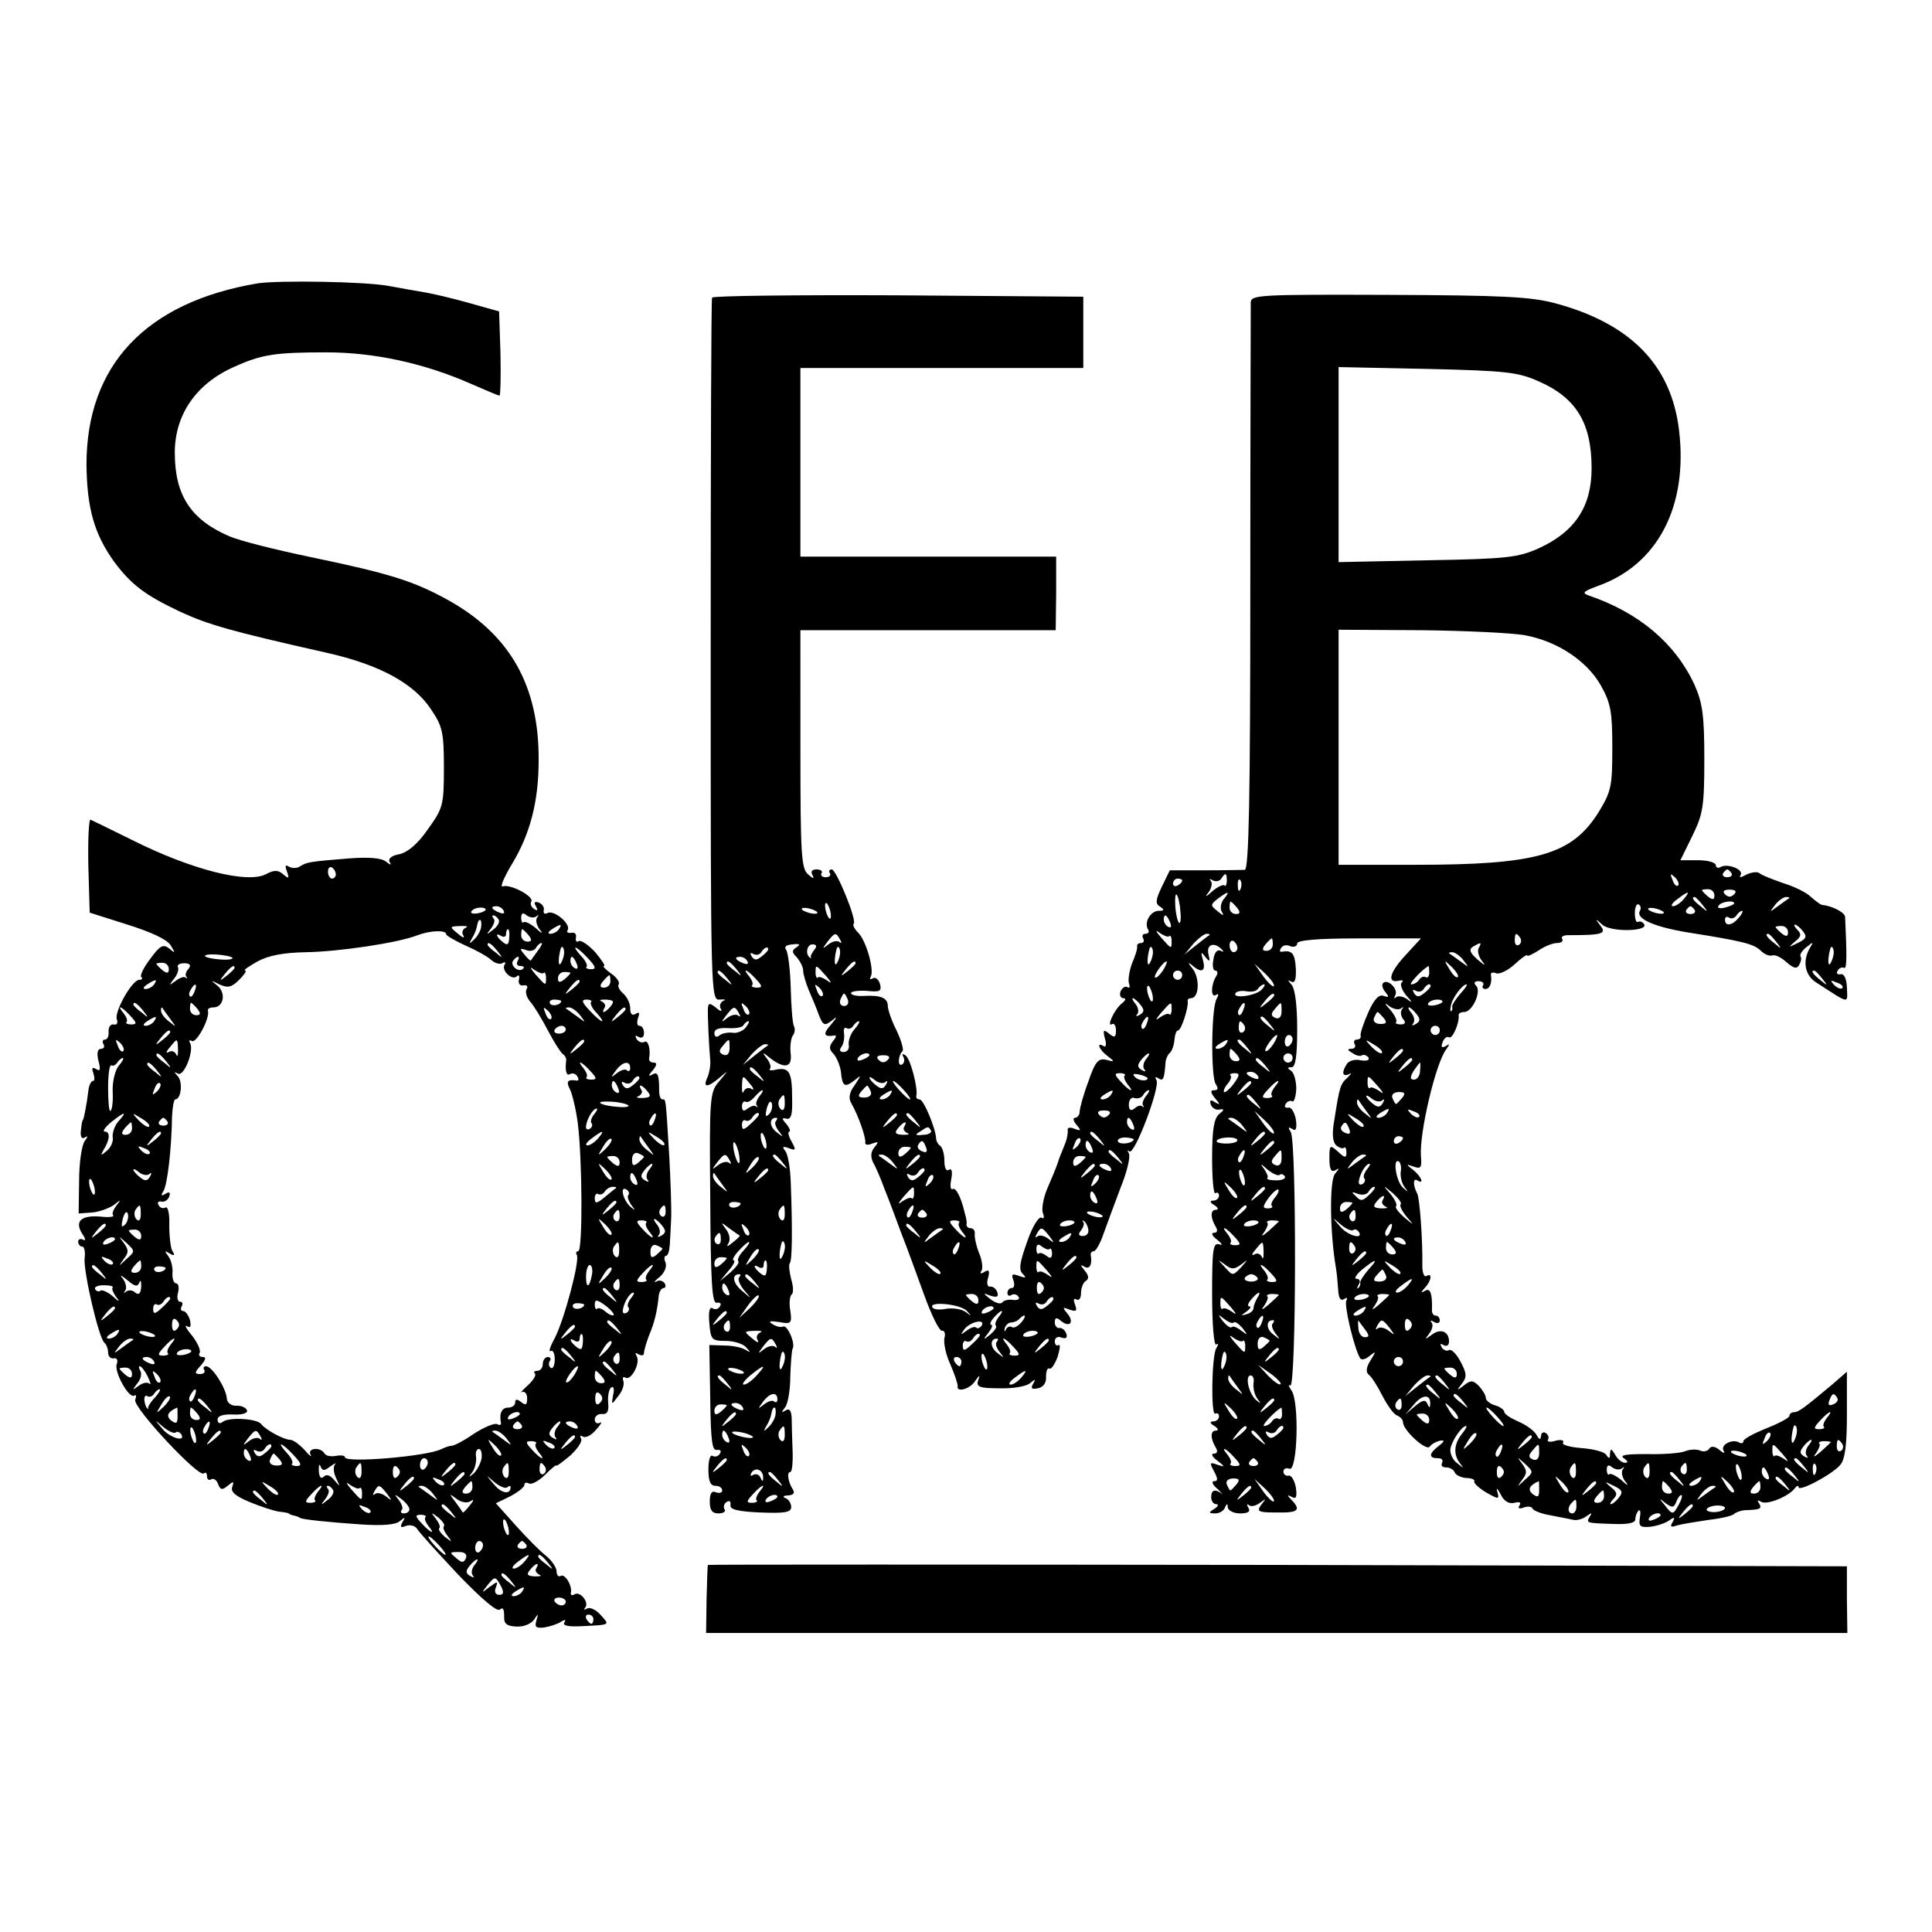 <?xml version="1.0" encoding="UTF-8"?>
<svg xmlns="http://www.w3.org/2000/svg" version="1" width="560" height="560" viewBox="0 0 420 420">
  <path d="M56 61.6C31.7 65.7 18.8 79.4 18.8 101c.1 9.5 1.7 15.1 6 21.1 3.8 5.1 6.8 7.3 14.4 10.9 6.1 2.8 10.9 4.2 31.8 8.9 11.6 2.6 19 6.7 22.7 12.3 2.5 3.7 2.8 5 2.8 12.7 0 8.2-.2 8.8-3.5 13.4-2.2 3.2-4.4 5-6.2 5.4-1.7.3-2.5 1-2.1 1.7.5.7.2.7-.8-.1-1-.8-3.7-1-7.9-.7-8.6.7-9.3.8-10.7 1.7-.7.5-1.8.5-2.5.1-.8-.5-.9-.2-.4 1.1.5 1.5.4 1.6-.8.6-1.1-1-2-1-3.7-.1-4 2.2-16.3-.9-29.4-7.5-4.4-2.2-8.4-4.1-8.8-4.3-.4-.2-.6 4.3-.5 9.9l.3 10.3 8.2 2.6c5.1 1.6 8.6 3.2 9.4 4.5 1.1 1.8 1 1.8-.3.7-1.3-1-2-.7-4.1 2.2-1.4 1.8-2.3 3.6-2 4 .4.3.2.6-.4.6-1.6 0-5.5 7-4.9 8.6.3.8 0 1.3-.7 1.1-.7-.1-1.1.6-1.1 1.5.1 1-.2 1.8-.8 1.8-.5 0-.6.5-.3 1s.1 1-.5 1c-.8 0-1 .9-.6 2.6.5 1.9.4 2.4-.5 1.8-.9-.5-1-.2-.6.9.3 1 .3 1.7-.1 1.7s-.9 1-1 2.2c-.3 2.6-1 6.3-1.2 6.3-.1 0-.3 1-.4 2.2-.2 1.4.2 2 .8 1.6.8-.5.7-.2 0 .8-.6.8-1.2 4.6-1.2 8.6l-.1 7.1 2.8-.2c1.6-.1 3.7-.9 4.8-1.6 1.6-1.3 1.7-1.3.6.1-.7.9-1 1.8-.7 2.1.3.3-.8.5-2.5.3-4.4-.4-5.9.9-4.3 3.6.8 1.1.9 1.8.3 1.4-.6-.3-1.1-.1-1.1.4 0 .6.4 1.1.9 1.1.4 0 .7 1.1.5 2.5-.3 2.9 3.1 17.5 4.3 18.4.4.3.8 1.3.8 2.1s.5 1.4 1.2 1.3c.7-.2 1 .4.7 1.2-.7 1.6 2.6 7.6 3.8 6.9.4-.3.5.1.2.9-.6 1.6 13.9 17.1 14.9 16 .4-.3.7-.1.7.6s.4 1 .9.7c.5-.3 1.2.1 1.5 1 .5 1.3.9 1.4 2.1.4 1.3-1.1 1.4-1 1 .2-.4 1.1.6 2 3.7 3.3 2.4 1 5.2 1.9 6.3 2.1 1.1.1 2.1.3 2.3.4.1.2.7.4 1.2.5.6.1 1.1.4 1.3.5.4.3 5.8.9 13.2 1.4 4.5.3 7.5.1 8.4-.7 1.2-1 1.3-.9.6.2-.6 1.1-.4 1.3.8.8.9-.3 2 0 2.4.7.5.8 4.5 5.2 8.9 9.9 5.2 5.4 8.5 8.2 9.1 7.6.6-.6.9-.1.9 1.3-.1 1.8.5 2.3 2.7 2.4 1.5.1 3.2-.6 3.8-1.5.9-1.4 1-1.4.5.2-.4 1.4-.1 1.7 1.7 1.5 1.2-.2 2.8-.7 3.6-1.2.9-.6 1.2-.5.8.1-.5.7.9 1 4.1.8 6-.3 5.8-.2 3.7-2.5-1-1.1-2.3-1.7-2.9-1.3-.6.3-.8.3-.4-.2 1-1.1-1.1-3.7-2.3-2.9-.5.3-.9.2-.8-.3.4-1.5-1.3-4.3-2.2-3.7-.5.3-.9-.2-.9-1s-1-2.3-2.2-3.3c-1.3-1-4.3-4-6.7-6.7l-4.3-4.8 3.1-1.5c1.7-.9 3.1-2 3.1-2.5s.4-.6 1-.3c.5.3 2.1-.5 3.5-1.9s2.5-2.3 2.5-2c0 .2 1.3-.8 3-2.2 1.6-1.5 2.7-3.1 2.3-3.7-.3-.6-.1-.7.4-.4.6.4 1.9-.3 2.9-1.5 1.1-1.2 1.4-1.9.8-1.5-.6.3-1.1 0-1.1-.7s.7-1.3 1.6-1.2c1.2.1 1.5-.7 1.3-2.6-.1-1.4.2-2.9.7-3.2.5-.3.7.4.4 1.6-.4 2.3-.4 2.3 1.1.3.9-1.1 1.4-2.5 1.1-3.3-.2-.7-.1-1 .5-.7 1.2.7 3.3-3.2 2.4-4.7-.4-.7-.3-.8.4-.4s1.2.3 1.2-.3c0-.5.5-2.2 1.1-3.8 1.2-2.8 1.8-5.4 2.1-8.6.1-.9.6-1.7 1.1-1.7.4 0 .5-.5.2-1-.4-.6-1.2-.8-1.8-.4-.7.3-.4-.1.7-1 1-.8 1.6-2.2 1.3-3.1-.4-.8-.3-1.5.1-1.5s.7-1 .8-2.3c.1-1.2.2-3.8.3-5.7.1-1.9-.1-8-.4-13.5-.8-13-.7-12.5-1.5-12.5-.4 0-.7-.8-.7-1.8 0-3.6-.3-4.3-1.5-3.6-.9.5-.9.2.1-.9.9-1.1 1-1.7.2-1.7-.6 0-1-.3-1-.8.4-2.1-.2-4.2-1-3.7-.5.3-1.3 0-1.7-.6-.4-.8-.3-.9.4-.5s1.2.1 1.2-.8-.4-1.6-1-1.6c-.5 0-.6-.7-.3-1.7.4-1.1.3-1.4-.5-.9-.8.5-1.2 0-1.2-1.2 0-1.1-.7-2.5-1.5-3.2-.8-.7-1.3-1.6-1-2 .3-.5-.5-1.6-1.7-2.4-1.2-.9-1.9-1.6-1.5-1.6.4 0-.5-1.3-1.9-3-1.5-1.6-3.1-2.7-3.6-2.4-.5.3-.7 0-.6-.8.2-.7-.3-1.2-1-1-.8.1-1.1-.2-.8-.6.8-1.3-3-4.5-4.4-3.7-.6.3-.9.1-.8-.6.2-.6-.3-1.4-1.1-1.7-.9-.3-1.1 0-.6.8.5.9.4 1.1-.4.6-.6-.4-.9-1.1-.6-1.6.7-1.1-4.6-3.9-6.2-3.3-.7.3.3-2.1 2.2-5.2 3.8-6.4 5.6-13.4 5.6-22.2.1-16.2-6.2-27.3-19.6-34.8-7.6-4.2-12.7-5.8-30-9.4-7.7-1.6-15.6-3.6-17.6-4.5C41.5 113 38 107.7 38 98.4c0-8.3 4.7-15 12.8-18.6C56.9 77 60 76.6 71 76.6c10.4 0 21.3 2.4 31.3 6.8 3.2 1.4 6 2.6 6.3 2.6.2 0 .3-4.1.2-9.2l-.3-9.1-6.4-1.8c-3.5-1-7.8-2-9.5-2.3-1.7-.3-5.3-.9-7.9-1.4-4.9-1-24.1-1.3-28.7-.6zm17 128.5c0 .5-.4.9-.8.9-.5 0-.9-.7-.9-1.5s.4-1.2.9-.9c.4.3.8.9.8 1.5zm32.5 7.8c-.9.8-3.6 1-3 .2.2-.4 1.1-.8 2-.8.8 0 1.3.3 1 .6zm4 .1c.3.6-.1.7-.9.4-1.8-.7-2.1-1.4-.7-1.4.6 0 1.3.4 1.6 1zm7.1 1.2c.5-.4.6-.3.2.2-.4.5-.2 1.6.4 2.5 1 1.2.7 1.2-.8-.2-1.1-.9-2.3-1.5-2.6-1.2-.2.3-.5-.2-.5-1 0-1 .4-1.2 1.2-.5.7.5 1.6.6 2.1.2zm-8.2.7c.3.5-.2 1.5-1.2 2.2-1.5 1.2-1.6 1.2-.5-.2.7-.9 1-1.9.6-2.2-.3-.4-.4-.7 0-.7.3 0 .8.4 1.1.9zm-3.8 1.6c-.1.8-.8 2.1-1.6 2.8-1 1-1.1.9-.4-.3.5-.8.9-1.8 1-2.3.3-1.4.4-1.7.8-1.7.2 0 .3.7.2 1.5zm-3.4.2c-.6.3-.9 1-.5 1.6.4.7-.1.6-1-.2-2.1-1.7-2.1-1.7.6-1.8 1.2 0 1.6.1.9.4zm20.3.3c-.3.5-1.2 1-1.8 1-.7 0-.6-.4.3-1 1.9-1.2 2.3-1.2 1.5 0zM97 203.1c0 .3 1.9 1.4 4.3 2.5 2.3 1 4.8 2.4 5.5 3.1.8.7 1.8 1 2.4.7.6-.4.8-.2.5.3-.8 1.3 1.7 3.6 2.7 2.5.4-.4.6 0 .4.8-.2.8.3 1.4 1 1.2.8-.1 1 .2.7.8-.4.6 0 1.9.8 2.8.8.9 2.5 3.7 3.8 6.2 1.3 2.5 2.8 4.8 3.2 5.1.5.3.8.9.8 1.3-.3 2.3 0 3.6.8 3.1.5-.3 1.3-.1 1.6.5.4.6.3 1-.2.9-1.9-.3-2.3.2-1.4 1.9.5 1 1.3 4.3 1.7 7.3 1 7.9 1.1 27.9.1 27.9-.4 0-.6.4-.3.8.7 1.2-2.7 14-4.8 18.1-1 1.8-1.4 3.1-.9 2.8.5-.3.9.5.9 1.8s-.4 2.1-.8 1.9c-.5-.3-.6-1-.3-1.5.4-.5.1-.9-.4-.9-.6 0-1.1.7-1.1 1.5s-.5 1.5-1.2 1.5c-.6 0-.9.3-.5.6.3.4-.4 1.5-1.6 2.6-1.2 1.1-1.7 1.7-1.2 1.4.6-.2 1.1.4 1.1 1.4 0 1.4-.3 1.6-1.3.8-.9-.7-1.3-.7-1.3.1 0 .6-.7 1.1-1.5 1.1-1.4 0-2 1.2-1.6 3.3.1.5-.3.6-.8.3s-2.8.6-5.1 2.1c-2.3 1.6-4.5 2.7-4.9 2.6-.3 0-1.3.3-2.1.7-3 1.6-21 3.1-21 1.8 0-.4-.9-.5-2-.3s-2.2 0-2.5-.6c-.9-1.4-3.7-1.1-3 .3.4.7-.2.3-1.3-1-1.1-1.2-2.5-2.2-3.1-2.2-1.4 0-5.4-2.2-6.3-3.4-.8-1.2-7-1.6-8.4-.5-.6.5-1.1.3-1.1-.5s1.2-1.2 3.4-1.1c2 .1 3.2-.3 3-.9-.2-.6-1.3-1.1-2.4-1-1.1 0-2-.7-2-1.7-.2-2.2-3.2-6.9-4.5-6.9-.5 0-.7.4-.4.8.3.5-.1.9-.9.9-1.3 0-1.2-.4.2-1.9 1-1.2 1.2-1.8.4-1.8-.7 0-1-.4-.7-.9.3-.5-.4-2.1-1.6-3.7-1.3-1.5-1.8-2.5-1.1-2.1.7.5.9 0 .6-1.3-.3-1.1-1-2-1.5-2s-.6-.5-.3-1c.3-.6.2-1-.3-1-.6 0-.8-.9-.5-2 .3-1.1.1-2-.4-2s-.9-1-.8-2.3c.1-1.2-.3-2.8-.9-3.6-.9-1.2-.8-1.3.3-.6 1 .6 1.2.4.6-.5-.4-.6-.7-3.2-.7-5.6.1-2.5-.3-4.2-.8-3.9-.5.3-1.2.1-1.5-.5-.4-.6-.1-.9.6-.8.6.2 1.4-.3 1.7-1.1.3-.9 0-1.1-.8-.6-.9.6-1.1.4-.5-.5.9-1.4 1.8-9.2 1.9-16.3.1-2 .4-3.7.7-3.7 1.3 0 1.7-3.9.5-5.1-.8-.9-.8-1 .1-.5 1.3.7 3.6-5.1 2.6-6.7-.3-.5-.1-.7.4-.4 1 .6 4-5 3.5-6.6-.1-.4.4-.7 1.2-.7 2.2 0 2.8-3.1.9-4.7-1.6-1.3-1.6-1.3.4-.3 1.8.8 2.6.7 4.3-1 1.1-1.1 1.7-2 1.3-2-.5-.1.8-.9 2.7-2 2.4-1.3 5.6-1.9 10.5-2 7-.1 20-2 24.3-3.7 2.6-1 6.2-1.2 6.2-.2zm13.7.8c-.1 1.5-.4 1.7-1.4.9-1.5-1.2-1.7-2.2-.3-1.3.6.3 1 .1 1-.4 0-.6.2-1.1.4-1.1.3 0 .4.9.3 1.9zm4.2-.6c.8 1 .7 1.4-.2 1.4-.8 0-1.4-.6-1.4-1.4 0-.7.1-1.3.2-1.3.2 0 .8.6 1.4 1.3zm-6.8 3.4c1.3 1.6 1.2 1.7-.3.4-1-.7-1.8-1.5-1.8-1.7 0-.8.8-.3 2.1 1.3zm8.8 0c-.7 1-1.4 1.9-1.5 2.1-.1.1-.7-.4-1.4-1.3-1.1-1.3-1-1.4.3-1 .8.4 1.8.2 2.2-.4.3-.6.9-1.1 1.2-1.1.3 0-.1.8-.8 1.7zm5.7.8c-.1.8-.5 1.7-.8 2.1-.5.4-.4-1.6.1-3.4.3-.9.9.1.7 1.3zm5.2.8c1.7 1.8 1.9 2.4.7 2.4-.8 0-1.3-.3-1-.5.3-.3-.2-1.4-1.2-2.4-2.4-2.7-1-2.2 1.5.5zm-77.3-.1c.3.3-.8.5-2.4.4-1.6-.1-3.2-.4-3.5-.7-.3-.3.8-.5 2.4-.4 1.6.1 3.2.4 3.5.7zm62 .8c-.3.5-.1 1 .6 1s1 .3.6.6c-.9.9-2.8-.6-2.2-1.7.4-.5.8-.9 1.1-.9.3 0 .2.4-.1 1zm12.9.6c.3.8.2 1.2-.4.9-.6-.3-1-1-1-1.6 0-1.4.7-1.1 1.4.7zm-88.7 1.1c0 .9-.4 1-1.4.2-.7-.6-1.3-1.2-1.3-1.4 0-.1.6-.2 1.3-.2.8 0 1.4.6 1.4 1.4zm4.3-.1c-.6.6-.8 1.4-.5 1.7.3.4.2.5-.2.2-.3-.3-1.3.1-2.2.8-1.4 1-1.4 1-.3-.5.8-.9 1.1-2.1.9-2.5-.3-.5.3-.9 1.3-.9 1.3 0 1.6.4 1 1.2zm10-.2c0 .2-.8 1-1.7 1.7-1.6 1.3-1.7 1.2-.4-.4 1.3-1.6 2.1-2.1 2.1-1.3zm67.2 1.1c.2-.3.5.2.5 1 0 1.9 0 1.9-2.3-.7-1.2-1.4-1.3-1.8-.3-1 .9.6 1.8 1 2.1.7zm5.8 0c0 .2-.6.8-1.3 1.4-1 .8-1.4.7-1.4-.2 0-.8.6-1.4 1.4-1.4.7 0 1.3.1 1.3.2zm8.7 1.8c0 .8-.6 1.4-1.4 1.4-.9 0-1-.4-.2-1.4.6-.7 1.2-1.3 1.4-1.3.1 0 .2.6.2 1.3zm-99.2.7c-.3.5-1.2 1-1.8 1-.7 0-.6-.4.3-1 1.9-1.2 2.3-1.2 1.5 0zm92.5-.6c0 .2-.8 1-1.7 1.7-1.6 1.3-1.7 1.2-.4-.4 1.3-1.6 2.1-2.1 2.1-1.3zm-83.7 2.1c-.3.9-.8 1.4-1 1.1-.3-.3-.2-.9.2-1.5.9-1.6 1.5-1.3.8.4zm79.7 2.1c0 .8-1.9 1.3-2.4.6-.3-.5.1-.9.9-.9s1.5.2 1.5.3zm6.5.2c-.3.3.2 1.4 1.2 2.4 2.4 2.7 1 2.2-1.5-.5-1.7-1.8-1.9-2.4-.7-2.4.8 0 1.3.3 1 .5zm4.3.9c-1.2 1.5-2.2 1.8-1.4.4.4-.5 0-1.1-.6-1.4-.7-.3-.3-.4.9-.4 1.7.1 1.9.4 1.1 1.4zm-101.7 1c1.3 1.6 1.2 1.7-.3.4-1-.7-1.8-1.5-1.8-1.7 0-.8.8-.3 2.1 1.3zm11.8-.4c.8 1 .7 1.4-.2 1.4-.8 0-1.4-.6-1.4-1.4 0-.7.1-1.3.2-1.3.2 0 .8.6 1.4 1.3zm-14.6 1.5c1.5 1.6 1.5 1.9.2 1.9-.8 0-1.3-.3-1-.5.3-.3 0-1.1-.6-1.9-1.7-2-.5-1.6 1.4.5zm8.7.7c1.4 1.9 1.4 1.9-.2.6-1-.7-1.8-1.8-1.8-2.4 0-.6.1-.8.3-.6.1.2.9 1.3 1.7 2.4zm82.8 0c-.3.3-.9-.2-1.2-1.2-.6-1.4-.5-1.5.5-.6.7.7 1 1.5.7 1.8zm6.3-.8c1.3 1.7 1.3 1.7-.6.3-1.1-.8-2.2-1.6-2.4-1.7-.2-.2 0-.3.6-.3s1.7.8 2.4 1.7zm9.9-1.3c0 .2-.8 1-1.7 1.7-1.6 1.3-1.7 1.2-.4-.4 1.3-1.6 2.1-2.1 2.1-1.3zM33.5 222c-.3.5-1.2 1-1.8 1-.7 0-.6-.4.3-1 1.9-1.2 2.3-1.2 1.5 0zm89.5 1.8c0 .5-.7.9-1.5.9s-1.2-.4-.9-.9c.3-.4.9-.8 1.5-.8.5 0 .9.4.9.8zm-86 .6c0 .2-.8 1-1.7 1.7-1.6 1.3-1.7 1.2-.4-.4 1.3-1.6 2.1-2.1 2.1-1.3zm-10.2 4.1c-.3.3-.9-.2-1.2-1.2-.6-1.4-.5-1.5.5-.6.7.7 1 1.5.7 1.8zm11.9-.3c0 1.3-.1 1.7-.4 1-.3-.6-1-.9-1.6-.5-.7.4-.6-.1.2-1 1.7-2.1 1.7-2.1 1.8.5zm88.3-1.8c0 .2-.8 1-1.7 1.7-1.6 1.3-1.7 1.2-.4-.4 1.3-1.6 2.1-2.1 2.1-1.3zm-90.9 4.3c1.3 1.6 1.2 1.7-.3.4-1-.7-1.8-1.5-1.8-1.7 0-.8.8-.3 2.1 1.3zm-10.3 1c-.8 1-1.4 3.5-1.3 5.6.1 2.1-.1 4-.5 4.2-.3.2-.5-2.1-.5-5s.3-5.1.7-4.9c.3.2.9 0 1.3-.6.3-.5.9-1 1.2-1 .3 0-.1.8-.9 1.7zm8.3 1c1.3 1.6 1.2 1.7-.3.4-1-.7-1.8-1.5-1.8-1.7 0-.8.8-.3 2.1 1.3zm94.2.1c1.5 1.6 1.5 1.9.2 1.9-.8 0-1.3-.3-1-.5.3-.3 0-1.1-.6-1.9-1.7-2-.5-1.6 1.4.5zm8.7-.6c0 .6-.3.8-.7.5-.3-.4-1.3-.1-2.2.6-1.4 1.1-1.4 1-.2-.6 1.5-2 3.1-2.2 3.1-.5zm2 2.2c0 .2-.6.9-1.4 1.5-1.1.9-1.6.9-2.2 0-.4-.7-.3-.9.4-.5.6.3 1.3.2 1.7-.4.6-1 1.5-1.4 1.5-.6zm-104.9 2.9c-1 .9-1.1.8-.5-.6.3-1 .9-1.5 1.2-1.2.3.3 0 1.1-.7 1.8zm100.3-.7c.3.8.2 1.2-.4.9-.6-.3-1-1-1-1.6 0-1.4.7-1.1 1.4.7zm6.4.7c.8 1 .6 1.3-1.1 1.4-1.2 0-1.6-.1-.9-.4.6-.3 1-.9.6-1.4-.8-1.4.2-1.1 1.4.4zm-4.2 3c.3.3-.8.5-2.5.3-1.7-.1-3.3-.5-3.6-.8-.3-.3.8-.4 2.5-.3 1.7.1 3.3.5 3.6.8zm-7.5 2c-.6.8-.8 1.6-.5 1.9.3.3.1.9-.4 1.2-.6.3-.9 0-.8-.6.2-1.6 1.5-3.8 2.3-3.8.3 0 0 .6-.6 1.3zm-103.3 1.4c-.9 1-1.4 2.6-1.3 3.5.2.9-.4 2.3-1.3 3-1.3 1.1-1.4 1.1-.7-.2 1.4-2.2 1.5-4 .3-4-.6 0 0-.9 1.3-2 3-2.4 3.7-2.5 1.7-.3zm6.6 1.2c-.2.3-1.2-.3-2.2-1.3-1.6-1.7-1.6-1.8.5-.5 1.2.7 2 1.5 1.7 1.8zm109.9-1.4c-.3.9-.8 1.4-1 1.1-.3-.3-.2-.9.2-1.5.9-1.6 1.5-1.3.8.4zm-105.9.3c.3.5-.1.9-.9.9s-1.2-.4-.9-.9c.3-.4.7-.8.9-.8.2 0 .6.4.9.8zm-7.7 1.5c0 .8-.6 1.4-1.4 1.4-.9 0-1-.4-.2-1.4.6-.7 1.2-1.3 1.4-1.3.1 0 .2.6.2 1.3zm6.3 1.1c0 .2-.8 1-1.7 1.7-1.6 1.3-1.7 1.2-.4-.4 1.3-1.6 2.1-2.1 2.1-1.3zm95 1.1c-.7.8-1.7 1.5-2.3 1.5-.6 0-.2-.7.9-1.5 2.5-1.9 3-1.9 1.4 0zm14.4 1.4c-.2.3-1.2-.3-2.2-1.3-1.6-1.7-1.6-1.8.5-.5 1.2.7 2 1.5 1.7 1.8zm-12.8.9c-1.7 1.6-1.8 1.6-.5-.5.7-1.2 1.5-2 1.8-1.7.3.2-.3 1.2-1.3 2.2zm9.4-.3c1.4 1.9 1.4 1.9-.2.6-1-.7-1.8-1.8-1.8-2.4 0-.6.1-.8.3-.6.1.2.9 1.3 1.7 2.4zm-108.5 1.3c-.3.3-1.1 0-1.8-.7-.9-1-.8-1.1.6-.5 1 .3 1.5.9 1.2 1.2zm107.5.7c0 .1-.6.7-1.3 1.3-1 .8-1.3.6-1.3-.7 0-1.1.6-1.7 1.3-1.4.7.3 1.3.6 1.3.8zm-5.3 1.2c0 .9-.4 1-1.4.2-.7-.6-1.3-1.2-1.3-1.4 0-.1.6-.2 1.3-.2.8 0 1.4.6 1.4 1.4zm-1.8 3.7c-.3.3-1.1-.5-1.8-1.7-1.3-2.1-1.2-2.1.5-.5 1 1 1.6 2 1.3 2.2zm8.2-2.1c-.6.8-.7 1.8-.3 2.2.4.5.1.5-.6.1-1-.6-1-1.1-.1-2.2.6-.8 1.4-1.4 1.6-1.4.3 0 0 .6-.6 1.3zm-108.6.9c.5-.4.5-.1.1.6-.6 1-1.1 1-2.2.1-.8-.6-1.4-1.4-1.4-1.6 0-.3.6 0 1.3.6.8.6 1.8.7 2.2.3zm105.9 1.4c.3.8.2 1.2-.4.9-.6-.3-1-1-1-1.6 0-1.4.7-1.1 1.4.7zm-117.8 2c.1.9 0 1.3-.4 1-.3-.4-.7-1.4-.8-2.2-.1-.9 0-1.3.4-1 .3.4.7 1.4.8 2.2zm113.3-.3c-.2.1-1.3 1-2.5 2-1.7 1.4-2.1 1.4-2.1.2 0-.8.4-1.2.8-.9.4.2 1 0 1.4-.6.3-.5 1.1-1 1.7-1 .6 0 .9.1.7.3zm2.7 1.5c-.3.3 0 1.2.6 2.1 1 1.3 1 1.4-.2.4-1.6-1.5-2.3-4.6-.8-3.7.5.3.7.9.4 1.2zm-2.6 1.6c0 .2-.8 1-1.7 1.7-1.6 1.3-1.7 1.2-.4-.4 1.3-1.6 2.1-2.1 2.1-1.3zM30.6 264c0 1.2-.4 1.6-.9 1.1s-.6-1.4-.3-2c1-1.5 1.2-1.4 1.2.9zm114.1-.5c0 .8-.4 1.2-.9.9-.5-.3-.6-1-.3-1.5.9-1.3 1.2-1.1 1.2.6zm-117.5 2.7c-.8.8-.9.4-.5-1.3.4-1.3.8-1.8 1.1-1 .2.7-.1 1.8-.6 2.3zm107.5-1.7c0 .8-.4 1.2-.9.9-.5-.3-.6-1-.3-1.5.9-1.3 1.2-1.1 1.2.6zm-1.8 3.9c-.3.3-1.1-.5-1.8-1.7-1.3-2.1-1.2-2.1.5-.5 1 1 1.6 2 1.3 2.2zm7.6-2.6c-.3.3 0 1.1.6 1.9 1.7 2 .5 1.6-1.4-.5-1.5-1.6-1.5-1.9-.2-1.9.8 0 1.3.3 1 .5zm3.4.6c.9 1.1.9 1.6-.1 2.2-.7.4-1 .4-.6-.1.4-.4.3-1.4-.3-2.2-.6-.7-.9-1.3-.6-1.3.2 0 1 .6 1.6 1.4zm-120.9 0c0 .2-.8 1-1.7 1.7-1.6 1.3-1.7 1.2-.4-.4 1.3-1.6 2.1-2.1 2.1-1.3zm7.7 2.3c0 .9-.4 1-1.4.2-.7-.6-1.3-1.2-1.3-1.4 0-.1.6-.2 1.3-.2.8 0 1.4.6 1.4 1.4zm-5.7.7c0 .2-.7.7-1.6 1-.8.3-1.2.2-.9-.4.6-1 2.5-1.4 2.5-.6zm2.5 4.3c-1.8 1.7-1.8 1.7-.6 0 1.1-1.4 1.1-2 0-3.5-1.2-1.6-1.2-1.6.6 0 1.9 1.8 1.9 1.8 0 3.5zm107.1-1.7c0 1.2-.4 1.6-.9 1.1s-.6-1.4-.3-2c1-1.5 1.2-1.4 1.2.9zm9.4-.5c0 .1-.6.7-1.3 1.3-1 .8-1.3.6-1.3-.7 0-1.1.6-1.7 1.3-1.4.7.3 1.3.6 1.3.8zm-119.5 3.3c-.3.3-1.1 0-1.8-.7-.9-1-.8-1.1.6-.5 1 .3 1.5.9 1.2 1.2zm6.2.5c0 .8-.6 1.4-1.4 1.4-.9 0-1-.4-.2-1.4.6-.7 1.2-1.3 1.4-1.3.1 0 .2.6.2 1.3zm-8.6 1.4c1.3 1.6 1.2 1.7-.3.4-1-.7-1.8-1.5-1.8-1.7 0-.8.8-.3 2.1 1.3zm13.9-1.1c0 .8-1.9 1.3-2.4.6-.3-.5.1-.9.9-.9s1.5.2 1.5.3zm92.7 1.4c-.5 2.9-1.3 3.3-1.3.5 0-1.4.4-2.5.8-2.5s.7.9.5 2zm2.9.8c-1.7 1.6-1.8 1.6-.5-.5.7-1.2 1.5-2 1.8-1.7.3.2-.3 1.2-1.3 2.2zm9.5-1.5c-.6.8-.9 1.6-.6 1.9.3.2-.2.5-1 .5-1.3 0-1.3-.3.2-1.9 1.9-2.1 3.1-2.5 1.4-.5zm-110.8 2.5c.3-.7.4-.3.4.9-.1 1.5-.5 1.9-1.3 1.3-.6-.6-1.5-.6-2-.2-.5.4-.6.3-.2-.2.4-.5.2-1.6-.4-2.5-.9-1.1-.6-1 .9.2 1.6 1.4 2.2 1.5 2.6.5zm104.4.7c0 .8-.4 1.2-.9.9-.5-.3-.6-1-.3-1.5.9-1.3 1.2-1.1 1.2.6zm-110.2.4c-.3.2.1 1.1.7 2 1 1.2.7 1.2-.8-.2-1.1-.9-2.3-1.4-2.6-1.1-.3.3-.8.1-1.1-.3-.3-.5.5-.9 1.8-.9 1.4 0 2.2.2 2 .5zm108.6 1.8c1.3 1.6 1.2 1.7-.3.4-1.7-1.3-2.2-2.1-1.4-2.1.2 0 1 .8 1.7 1.7zm4 .6c-.6.8-.8 1.6-.5 1.9.3.3.1.9-.4 1.2-.6.3-.9 0-.8-.6.2-1.6 1.5-3.8 2.3-3.8.3 0 0 .6-.6 1.3zm-100.1 0c0 .2-.8 1.1-1.8 2-1.5 1.4-1.9 1.5-1.9.2 0-.8.4-1.2.8-.9.4.2 1 0 1.4-.6.6-1 1.5-1.4 1.5-.7zm96.4 3.6c-.2.2-1-.1-1.7-.7-.8-.7-1.6-1-1.9-.7-.2.3-.5-.1-.5-.9 0-1.2.5-1.1 2.3.2 1.2.9 2 1.9 1.8 2.1zm-6.4-2.3c0 .8-1.9 1.3-2.4.6-.3-.5.1-.9.9-.9s1.5.2 1.5.3zm-102 .8c0 .2-.8 1-1.7 1.7-1.6 1.3-1.7 1.2-.4-.4 1.3-1.6 2.1-2.1 2.1-1.3zm13.4 4.6c-.6.6-1 .3-1-1s.4-1.6 1-1c.7.7.7 1.3 0 2zm95.7-.3c1.3 1.6 1.2 1.7-.3.4-1-.7-1.8-1.5-1.8-1.7 0-.8.8-.3 2.1 1.3zm-9.1-.3c0 .2-.8 1-1.7 1.7-1.6 1.3-1.7 1.2-.4-.4 1.3-1.6 2.1-2.1 2.1-1.3zM25.5 290c-.3.5-1.2 1-1.8 1-.7 0-.6-.4.3-1 1.9-1.2 2.3-1.2 1.5 0zm8.1.2c.3.4-.1.5-1 .4-.8-.1-1.8-.5-2.2-.8-.3-.4.1-.5 1-.4.8.1 1.8.5 2.2.8zm93.1 1.7c-.1 1.5-.4 1.7-1.4.9-1.5-1.2-1.7-2.2-.3-1.3.6.3 1 .1 1-.4 0-.6.2-1.1.4-1.1.3 0 .4.9.3 1.9zm-97.8-.6c-.2.1-1.3.9-2.4 1.7-1.9 1.4-1.9 1.4-.6-.3.7-.9 1.8-1.7 2.4-1.7.6 0 .8.1.6.3zm8.2 1c-.6.8-.9 1.6-.6 1.9.3.2-.2.5-1 .5-1.3 0-1.3-.3.2-1.9 1.9-2.1 3.1-2.5 1.4-.5zm94.5 1.5c-1.7 1.6-1.8 1.6-.5-.5.7-1.2 1.5-2 1.8-1.7.3.2-.3 1.2-1.3 2.2zm-90.1.1c-.9.8-3.6 1-3 .2.2-.4 1.1-.8 2-.8.8 0 1.3.3 1 .6zm82.6.8c1.3 1.6 1.2 1.7-.3.4-1-.7-1.8-1.5-1.8-1.7 0-.8.8-.3 2.1 1.3zm10.6.8c0 .8-.4 1.2-.9.9-.5-.3-.6-1-.3-1.5.9-1.3 1.2-1.1 1.2.6zm-101.2.5c.3.6-.1.7-.9.4-1.8-.7-2.1-1.4-.7-1.4.6 0 1.3.4 1.6 1zm99.6 1.7c1.3 1.6 1.2 1.7-.3.4-1.7-1.3-2.2-2.1-1.4-2.1.2 0 1 .8 1.7 1.7zm-104.4 1c0 .9-.4 1-1.4.2-.7-.6-1.3-1.2-1.3-1.4 0-.1.6-.2 1.3-.2.8 0 1.4.6 1.4 1.4zm3.4.5c.6 1.3.8 2 .4 1.6-.5-.4-1.5-.2-2.4.5-1.4 1-1.4 1-.3-.5.8-.9 1.1-2.2.7-2.8-.3-.5-.4-1-.1-1 .3 0 1.1 1 1.7 2.2zm92.7-.2c-.7 1-1.4 1.7-1.7 1.5-.4-.4 1.8-3.5 2.5-3.5.2 0-.1.9-.8 2zm-90 1.5c-.3.3-.9-.2-1.2-1.2-.6-1.4-.5-1.5.5-.6.7.7 1 1.5.7 1.8zm96.1-1.2c.8 1 .7 1.4-.2 1.4-.8 0-1.4-.6-1.4-1.4 0-.7.1-1.3.2-1.3.2 0 .8.6 1.4 1.3zm-97.2 4.5c-1 1-1.6 2.1-1.5 2.3.2.2.1.3-.1.1-.3-.1-.6-.9-.7-1.7-.1-.8.2-1.3.6-1 .5.3 1.1.1 1.5-.5.3-.5.9-1 1.2-1 .3 0-.1.8-1 1.8zm8.6-.3c-.3.9-.8 1.4-1 1.1-.3-.3-.2-.9.2-1.5.9-1.6 1.5-1.3.8.4zm88.1 1.5c-.6.6-1 .3-1-1s.4-1.6 1-1c.7.7.7 1.3 0 2zm-94.8.8c-1.7 1.6-1.8 1.6-.5-.5.7-1.2 1.5-2 1.8-1.7.3.2-.3 1.2-1.3 2.2zm9.5-.1c1.3 1.6 1.2 1.7-.3.4-1-.7-1.8-1.5-1.8-1.7 0-.8.8-.3 2.1 1.3zm-6.5 2.2c0 1.6-.3 1.7-1.4.9-1.2-1-.7-1.9 1.3-2.8.1 0 .1.9.1 1.9zm4.3-.6c.8 1 .7 1.4-.2 1.4-.8 0-1.4-.6-1.4-1.4 0-.7.1-1.3.2-1.3.2 0 .8.6 1.4 1.3zm70.1.1c0 .2-.7.7-1.6 1-.8.3-1.2.2-.9-.4.6-1 2.5-1.4 2.5-.6zm-74.8 4c.3-.3.8-.1 1.2.4 1.1 1.8-2.5.8-4.1-1.2-1.8-2.1-1.8-2.1.3-.3 1.1.9 2.3 1.4 2.6 1.1zm7.1-.9c-.3.9-.8 1.4-1 1.1-.3-.3-.2-.9.2-1.5.9-1.6 1.5-1.3.8.4zm68.1-.7c.3.5-.1.9-.9.9s-1.2-.4-.9-.9c.3-.4.7-.8.9-.8.2 0 .6.4.9.8zm7.7.5c-.6.8-.7 1.8-.3 2.2.4.5.1.5-.6.1-1-.6-1-1.1-.1-2.2.6-.8 1.4-1.4 1.6-1.4.3 0 0 .6-.6 1.3zm4.4-.3c.3.6-.1.7-.9.4-1.8-.7-2.1-1.4-.7-1.4.6 0 1.3.4 1.6 1zm-82.9 2.6c.1.9 0 1.3-.4 1-.3-.4-.7-1.4-.8-2.2-.1-.9 0-1.3.4-1 .3.4.7 1.4.8 2.2zm5.4-1.2c0 .2-.8 1-1.7 1.7-1.6 1.3-1.7 1.2-.4-.4 1.3-1.6 2.1-2.1 2.1-1.3zm8.6.8c.4.7.4 1-.1.6-.4-.4-1.5-.2-2.4.5-1.4 1.1-1.4 1-.2-.6 1.6-2 1.8-2.1 2.7-.5zm53.5.5c1.3 1.7 1.3 1.7-.6.3-1.1-.8-2.2-1.6-2.4-1.7-.2-.2 0-.3.6-.3s1.7.8 2.4 1.7zm14.9-.3c0 .2-.8 1-1.7 1.7-1.6 1.3-1.7 1.2-.4-.4 1.3-1.6 2.1-2.1 2.1-1.3zm-16.1 4c-.3.3-1.1-.5-1.8-1.7-1.3-2.1-1.2-2.1.5-.5 1 1 1.6 2 1.3 2.2zm7.6-2.6c-.3.3 0 1.1.6 1.9 1.7 2 .5 1.6-1.4-.5-1.5-1.6-1.5-1.9-.2-1.9.8 0 1.3.3 1 .5zm4 1c-.3.3-1.1 0-1.8-.7-.9-1-.8-1.1.6-.5 1 .3 1.5.9 1.2 1.2zm-61.5-.4c0 .2-.6.9-1.4 1.5-1.1.9-1.6.9-2.2 0-.4-.7-.3-.9.4-.5.6.3 1.3.2 1.7-.4.6-1 1.5-1.4 1.5-.6zm4.8 1.9c1.7 1.8 1.9 2.4.7 2.4-.8 0-1.3-.3-1-.5.3-.3-.2-1.4-1.2-2.4-2.4-2.7-1-2.2 1.5.5zm-9.4.3c.3.8.2 1.2-.4.9-.6-.3-1-1-1-1.6 0-1.4.7-1.1 1.4.7zm50.3.4c-.2 1.1-1 2.6-1.7 3.3-1.2 1-1.2.9-.3-.3.6-.8.9-2.3.8-3.3-.2-.9.1-1.7.6-1.7s.7.9.6 2zm-43.9.3c.8 1 .6 1.3-.7 1.3-1.1 0-1.7-.6-1.4-1.3.3-.7.6-1.3.8-1.3.1 0 .7.6 1.3 1.3zm32.2.6c0 .6-.4 1.2-.8 1.5-.5.3-.9-.1-.9-.9s.4-1.5.9-1.5c.4 0 .8.4.8.9zm-21.2.9c1-.7 1.4-.9 1-.4-.4.5-.3 1.8.3 3 .9 1.9.9 1.9-.4.4-.9-1.1-1.7-1.4-2.3-.8-.6.6-1 .2-1.1-1.3 0-1.2.1-1.6.4-.9.4 1 .8 1 2.1 0zm6.8 1.2c0 1.2-.4 1.6-.9 1.1s-.6-1.4-.3-2c1-1.5 1.2-1.4 1.2.9zm7.8 1c-.6.6-1 .3-1-1s.4-1.6 1-1c.7.7.7 1.3 0 2zm12.6-2.6c0 .2-.8 1-1.7 1.7-1.6 1.3-1.7 1.2-.4-.4 1.3-1.6 2.1-2.1 2.1-1.3zm11.6 1.6c0 1.2-.4 1.6-.9 1.1s-.6-1.4-.3-2c1-1.5 1.2-1.4 1.2.9zm7.9-1.1c.3.5.2 1.2-.3 1.5-.5.3-.9-.1-.9-.9 0-1.7.3-1.9 1.2-.6zm-17.5 1.5c0 .2-.8 1-1.7 1.7-1.6 1.3-1.7 1.2-.4-.4 1.3-1.6 2.1-2.1 2.1-1.3zm-11 1c0 .2-.8 1-1.7 1.7-1.6 1.3-1.7 1.2-.4-.4 1.3-1.6 2.1-2.1 2.1-1.3zm6.5 1.4c-.3.3-1.1 0-1.8-.7-.9-1-.8-1.1.6-.5 1 .3 1.5.9 1.2 1.2zm13.8.5c.4-.3.7-.4.7 0 0 1.7-2 1.4-3.6-.6-1.9-2.2-1.9-2.2.2-.4 1.1.9 2.4 1.4 2.7 1zm-49.9 1.6c-.2.3-1.2-.3-2.2-1.3-1.6-1.7-1.6-1.8.5-.5 1.2.7 2 1.5 1.7 1.8zm17.8-1.4c.2-.3.5.2.5 1 0 1.9 0 1.9-2.3-.7-1.2-1.4-1.3-1.8-.3-1 .9.6 1.8 1 2.1.7zm24.5-.2c0 .8-.6 1.4-1.4 1.4-.9 0-1-.4-.2-1.4.6-.7 1.2-1.3 1.4-1.3.1 0 .2.6.2 1.3zm-33.6 1c-.6.8-.9 1.6-.6 1.9.3.2-.2.5-1 .5-1.3 0-1.3-.3.2-1.9 1.9-2.1 3.1-2.5 1.4-.5zm3.3-.4c.3.5-.2 1.5-1.2 2.2-1.5 1.2-1.6 1.2-.5-.2.7-.9 1-1.9.6-2.2-.3-.4-.4-.7 0-.7.3 0 .8.4 1.1.9zm11.7.8c1.2 1.6 1.2 1.7-.2.6-.9-.7-2-.9-2.4-.5-.5.4-.5.1-.1-.6.9-1.6 1.1-1.5 2.7.5zm10 0c1.3 1.7 1.3 1.7-.6.3-1.1-.8-2.2-1.6-2.4-1.7-.2-.2 0-.3.6-.3s1.7.8 2.4 1.7zm-37 1c1.3 1.6 1.2 1.7-.3.4-1-.7-1.8-1.5-1.8-1.7 0-.8.8-.3 2.1 1.3zm31.9 2.4c0 .5-.5.9-1.2.9-.6 0-.8-.3-.5-.7.4-.3.1-1.3-.6-2.2-1.1-1.4-1-1.4.6-.2.9.7 1.7 1.7 1.7 2.2zm13.2-1.7c.9-.6.9-.3-.1.9-.8 1-1.4 1.6-1.5 1.5-.1-.2-.8-1.2-1.6-2.3-1.4-1.8-1.4-1.9.2-.7 1 .8 2.3 1 3 .6zm-21.7 2.4c-.3.3-1.1 0-1.8-.7-.9-1-.8-1.1.6-.5 1 .3 1.5.9 1.2 1.2zm17.6-.1c1.3 1.6 1.2 1.7-.3.4-1-.7-1.8-1.5-1.8-1.7 0-.8.8-.3 2.1 1.3zm-5.6 1.1c-.3.3 0 1.1.6 1.9 1.7 2 .5 1.6-1.4-.5-1.5-1.6-1.5-1.9-.2-1.9.8 0 1.3.3 1 .5zm4 2c-.3.3.1 1.2.8 2.1 1.1 1.4 1 1.4-.6.2-.9-.8-1.5-1.6-1.2-1.9.3-.3-.1-1.2-.8-2.1-1.1-1.4-1-1.4.6-.2.9.8 1.5 1.6 1.2 1.9zm14.1.8c.1.9 0 1.3-.4 1-.3-.4-.7-1.4-.8-2.2-.1-.9 0-1.3.4-1 .3.4.7 1.4.8 2.2zM95.5 336c1 1.1 1.6 2 1.3 2-.3 0-1.3-.9-2.3-2-1-1.1-1.6-2-1.3-2 .3 0 1.3.9 2.3 2zm9.5-.1c0 .6-.4 1.2-.8 1.5-.5.3-.9-.1-.9-.9s.4-1.5.9-1.5c.4 0 .8.4.8.9zm9.4-.1c.3.5-.1.9-.9.9s-1.2-.4-.9-.9c.3-.4.7-.8.9-.8.2 0 .6.4.9.8zm-13.1 2.9c-.4 1-.9 1.1-1.9.2-1.8-1.5-1.8-1.5.5-1.5 1.1 0 1.7.5 1.4 1.3zm12.7.8c-.7.8-1.7 1.5-2.3 1.5-.6 0-.2-.7.9-1.5 2.5-1.9 3-1.9 1.4 0zm5.1.2c1.3 1.6 1.2 1.7-.3.4-1-.7-1.8-1.5-1.8-1.7 0-.8.8-.3 2.1 1.3zm-16 .6c-.6.8-.7 1.8-.3 2.2.4.5.1.5-.6.1-1-.6-1-1.1-.1-2.2.6-.8 1.4-1.4 1.6-1.4.3 0 0 .6-.6 1.3zm13.5.6c-.4.5 0 1.1.6 1.4.7.3.3.4-.9.4-1.7-.1-1.9-.4-1.1-1.4 1.2-1.5 2.2-1.8 1.4-.4zm-5.5 2.8c1.3 1.6 1.2 1.7-.3.4-1-.7-1.8-1.5-1.8-1.7 0-.8.8-.3 2.1 1.3zm-2.2 1.1c.7 1.4.6 1.9-.4 1.9-.8 0-1.1-.7-.7-1.6.5-1.4.4-1.4-1.4-.1-1.8 1.4-1.8 1.4-.5-.3 1.7-2.1 1.8-2.1 3 .1zm4.6 1.2c-.3.5-1.2 1-1.8 1-.7 0-.6-.4.3-1 1.9-1.2 2.3-1.2 1.5 0zm9.5 2.2c0 .4-.4.8-.9.8-.6 0-1.2-.4-1.5-.8-.3-.5.1-.9.9-.9s1.5.4 1.5.9zm6 3.8c0 .5-.2 1-.4 1-.3 0-.8-.5-1.1-1-.3-.6-.1-1 .4-1 .6 0 1.1.4 1.1 1zM154.8 64.7c-.2.5-.3 35-.3 76.8 0 75.4 0 76 2 75.8 1.1-.1 1.4 0 .7.3-.6.3-.9 1.1-.5 1.7.4.7-.1.6-1-.2-1.4-1.1-1.7-1.1-1.8 0-.1 1.5.2 8 .5 11.4.1 1.1-.2 2.8-.6 3.7-1.1 2.3 0 2.3 2.6.1 2-1.7 2-1.7 0 .7-2.1 2.4-2.2 3.3-2 25.5.1 18.5.4 22.9 1.4 22.7.8-.1 1.1.2.7.8-.3.6-1.1.8-1.6.4-.7-.4-.9.9-.7 3.2.3 3.6.5 3.9 3.5 3.9 1.8 0 3.8.6 4.5 1.4 1.1 1.2 1 1.2-.2.5-.8-.5-2.9-.9-4.6-.9l-3.2-.1.2 11.5c.1 9.1.4 11.5 1.4 11.3.8-.1 1.1.2.7.8-.3.6-1.1.8-1.6.5-.5-.4-.9 1-.9 2.9 0 2.5.4 3.6 1.5 3.6.8 0 1.5.4 1.5 1 0 .5-.6.7-1.4.4-.9-.4-1.3.3-1.3 2 0 1.9.5 2.6 1.9 2.6 1 0 1.7-.4 1.3-.9-.3-.5-.1-1.3.5-1.6.6-.4.9-.1.8.7-.2.9 1.5 1.4 6.5 1.6 5.3.2 6.7 0 6.7-1.2 0-.8-.6-1.7-1.2-1.9-.8-.3-.5-.6.5-.6 1.2-.1 1.6-.5 1-1.4-1-1.6-1.3-3.7-.5-3.7.4 0 .6-2.1.5-4.7-.1-2.7-.2-5.8-.2-7.1-.1-1.6-.5-2.1-1.3-1.6-1 .6-1 .5-.1-.7.6-.8 1.1-3.8 1.1-6.7.1-2.8.3-5.5.5-6 .7-1.1-1.2-5.4-2.1-4.8-.4.2-1.4 0-2.2-.5-1.1-.7-.7-.8 1.4-.5 2.6.5 2.8.3 2.4-2.5-.3-1.6-.1-3.2.3-3.5.4-.2.4-1.7-.1-3.3-.4-1.6-.6-3.2-.3-3.5.5-.5.6-7 .2-17.6-.1-3-.6-6.1-1.2-6.8-.7-.9-.6-1.1.8-.6 1.5.6 1.6.4.6-1.4-.7-1.2-.9-2.2-.5-2.2.3 0 .1-.7-.6-1.6-1.1-1.2-1.1-1.5 0-1.2 1 .2 1.3-1 1.2-4.4 0-5.7-.6-6.8-3.4-6.3-1.1.3-1.8.2-1.4-.2.3-.3 0-1.3-.7-2.2-1.1-1.4-1-1.5.7-.1 3.1 2.4 4.8 2.1 4.5-.8-.2-1.5 0-3.3.4-4 .5-.6.6-1.6.3-2.1s-.6-4.2-.7-8.2c-.1-4.1-.6-7.9-1-8.4-.5-.7 0-1.1 1.4-1.2 1.5-.2 1.8 0 .9.6-1.1.7-1.1 1.1 0 2.2.7.8 1.4 2.1 1.4 2.9 0 .8.6 2.7 1.2 4.2.7 1.6 1.7 4 2.2 5.4.9 2.3 1.2 2.5 2.8 1.3 1.3-1.1 1.3-.9-.2.9-1.8 2-1.5 2.7.8 2.3.5-.1.4.4-.3 1.2-.9 1.2-.9 1.8.1 2.8.7.8 1.4 2.5 1.6 3.8.3 3.3.8 3.6 2.9 2 1.6-1.3 1.6-1.3.1 1-1.2 1.6-1.4 2.9-.7 4 1.5 2.6 3.2 7.5 3 8.5-.1.5.6.6 1.5.2 1.4-.5 1.5-.4.5.8-.8 1-.9 2-.3 3.3.6 1 1.7 3.6 2.5 5.8.9 2.2 2.5 6.5 3.6 9.5 1.2 3 3.4 9.1 5 13.5s3.3 7.9 3.9 7.8c.5-.1.8.6.5 1.6-.2 1 .3 3.6 1.3 5.7.9 2.1 1.6 4.2 1.6 4.7-.4 1.5 2.7.7 3.8-1.1 1-1.4 1.1-1.4.6 0-.4 1.3.4 1.6 4.7 1.6 2.8.1 5.8-.4 6.6-1.1 1.2-1 1.3-.9.7.1-.6 1-.3 1.3 1 1 1.2-.2 1.9-1.2 1.8-2.5 0-1.2.3-2 .7-1.8.4.3 1.2-.9 1.8-2.5.5-1.7.7-2.8.2-2.6-.4.3-.8-.1-.8-.8 0-.8.7-1.2 1.5-.8 1 .3 1.3 0 1-.9-.3-.8-1-1.3-1.5-1.2-.5.1-1-.5-1-1.2 0-1.1.4-1.2 1.4-.3 1.9 1.5 2.9.2 1.3-1.7-1.1-1.3-1-1.4.5-.8 1.5.5 1.7.3 1.2-1.1-.4-1-.3-1.5.3-1.1.6.3 1-.3 1-1.4 0-1.1.5-2.3 1-2.6.8-.5.7-1.2-.2-2.3-1-1.2-1-1.4 0-.8 1.1.6 1.7-.5 1.3-2.7 0-.4.3-.7.7-.7.4 0 1.4-1.7 2.1-3.8.7-2 2.4-6.5 3.7-10 1.4-3.4 2.2-6.8 1.8-7.5-.4-.6-.3-.8.1-.4 1.1 1 6.8-14.1 5.9-15.5-.4-.7-.2-.8.4-.4 1.1.7 1.3.3 1.6-3.7.1-.6.5-1.5.9-1.8.4-.3.9-1.6 1-2.7.1-1.2.4-2.2.8-2.2.7 0 2.3-5 2.1-6.3-.1-.4.2-.7.7-.7 1.8 0 2-4.4.3-6.5-.9-1.1-1-1.4-.2-.8 2.2 2 3.2 1.5 2.5-1-.5-1.8-.4-1.9.5-.7 1 1.2 1.1 1.1.7-.6-.5-2.2 1.4-2.7 3-.9.4.4.3.5-.3.2-.7-.4-1.4.3-1.6 1.8-.3 1.4-.1 2.5.4 2.5s.6.6.2 1.2c-1.2 1.9-1.2 4.8-.1 4.1.6-.4.7-.1.2.8-1.2 1.9-1.3 17.1-.2 18.6.6.9.5 1.3-.3 1.3-.9 0-.9.4.1 1.7 1.2 1.4 1.2 1.6 0 .9-.9-.6-1.2-.5-.9.5.3.8 1.2 1.3 1.9 1.1 1.1-.2 1.1.1-.1 1-1.1 1-1.5 3.4-1.5 9.5 0 4.4.3 7.9.7 7.7.5-.3.8 0 .8.5 0 .6-.6 1.1-1.2 1.1-.9 0-.8.4.2 1 .8.5 1 1 .3 1-1.2 0-1.2 1.7 0 3.7.5.8.3 1.3-.4 1.3s-.4.7.7 1.5c1.1.9 1.3 1.3.4 1-1.3-.4-1.5 1.2-1.5 10.9 0 6.5.4 11.2.9 10.9.5-.4.5 0 0 .8-1 1.7-1.2 14.9-.2 14.2.5-.2.8.1.8.6 0 .6-.6 1.1-1.2 1.1-.9 0-.8.4.2 1 .8.5 1 1 .3 1-1.2 0-1.2 1.7 0 3.7.5.8.3 1.3-.4 1.3s-.4.7.7 1.5c1.8 1.4 1.8 1.5 0 .9-1.6-.6-1.7-.4-.7 1.4.9 1.7.9 2.2 0 2.2-.6 0-.3.8.8 1.7 1 1 1.4 1.5.9 1-1.5-1.1-2.3-.8-2.3.8 0 .8.5 1.5 1.1 1.5.6 0 .4.5-.4 1-1.3.8-1.3 1 .2 1 .9 0 1.9-.6 2.1-1.3.4-.9.6-.9.6 0 .1.7 1.3 1.3 2.7 1.3 1.7 0 2.3-.4 1.8-1.2-.4-.7-.4-1 .1-.6.4.4 1.5.2 2.4-.5 1.4-1 1.4-1 .3.4-1.1 1.5-.7 1.7 3.3 1.7 4.7.1 5.4-.5 3.3-2.7-1.1-1.1-1-1.2 0-.7 1 .6 1.2 0 .9-2.1-.3-1.5-1-2.7-1.6-2.5-.6.1-1.1-.3-1.1-.9 0-.6.6-.9 1.3-.6 1.8.7 2.2-15 .4-17.1-.6-.9-.7-1.3-.2-1 1.3.8 1.4-53.1.1-55.1-.6-1-.6-1.2.3-.7.8.6 1.1 0 .8-2.1-.3-1.5-1-2.7-1.6-2.5-.7.1-1-.2-.6-.8.3-.6 1-.8 1.4-.6.4.3.8-.9.9-2.7 0-1.7-.5-3.5-1.1-3.9-.9-.6-.9-.8.1-.8.8 0 1.2-2.3 1.2-8.3 0-5.3-.5-8.8-1.2-9.6-.9-1-.9-1.2-.1-.7.8.4 1.1-.4 1-2.9-.2-3.2-.8-4-3-3.6-.5.1-.6-.3-.2-.8.3-.6 1.2-.8 2-.4.8.3 1.5 0 1.5-.6 0-.7 4.3-1.1 13.4-1.1h13.5l-3.4 3.7c-3.5 3.8-4 6.1-1.4 5.5.8-.2 1.1 0 .6.4-.4.4.1 1.7 1 2.8 1.4 1.5 1.4 1.8.2.8-.9-.6-2-.8-2.4-.4-.5.4-.5.2-.2-.4.8-1.3-1.6-3.7-2.6-2.7-.4.3-.2 1.2.5 2 .8 1 .8 1.2-.4.8-1-.4-2.1.7-3.4 3.7-1 2.3-1.8 4.6-1.6 5 .1.5-.3.8-.9.8-.5 0-.7.5-.4 1 .3.5 0 1-.7 1-1 0-.9.3.2.9.8.6 1.7.8 2.1.5.4-.2 1 0 1.4.5.3.6-.4.8-1.7.6-1.2-.3-2.6.1-3 .8-1.2 1.8-1 2.9.5 2.2.6-.4.5-.1-.3.7-1.6 1.4-1.8 2-2.9 9.1-.6 3.2-.4 5 .4 5.7.6.5 1.4.8 1.7.5.2-.3.5.2.5 1 0 1.3-.3 1.3-1.9-.2-1.7-1.5-1.8-1.4-1.8 1.6 0 2.3.4 3 1.3 2.5.9-.6.9-.4-.1.8-1.2 1.5-1.1 12.7.2 20.3.2 1.1.4 3.3.5 4.8.1 1.9.5 2.6 1.3 2.1.6-.4.8-.3.5.3-.6.9 1.7 10.5 3 12.6.3.4 1.2.2 2-.5 1.5-1.2 1.5-1.1.2 1-.9 1.4-1 2.5-.4 3 .6.4 1.9 2.4 3 4.6 1.1 2.1 2.5 4.1 3.2 4.3.7.3 1.3.9 1.3 1.5 0 1.7 5 6.3 5.8 5.3.4-.6 1.4-1.1 2.2-1.3 1.1-.2 1.1.1-.2 1.1-2.2 1.7-2.3 2.7-.2 2.7.8 0 1.2.4.9 1-.3.6 0 1 .9 1 .8 0 1.6.5 1.8 1 .2.6 1.3 1.2 2.5 1.3 1.2 0 2 .4 1.8.7-.2.4.9 1.4 2.5 2.4 2.8 1.6 3 1.6 2.5-.1-.3-1 0-.8.7.5.7 1.5 1.8 2.2 3 1.9 1.1-.3 1.6-.1 1.1.6-.4.6 0 .8 1 .4.9-.3 1.7-.2 1.9.3.2.4 1.9 1.1 3.8 1.4 1.9.4 4.2.8 5 1 .8.2 2.1-.2 2.9-.8 1.1-.8 1.3-.8.7.1-.8 1.4-.9 1.4 5.4 1.6 2.8.1 4.5-.2 4.5-1 0-.6.3-1.5.7-1.9.4-.3.5.3.3 1.5-.3 1.9 0 2.2 2.3 2 1.5-.2 3.3-.8 4.1-1.4 1.1-.8 1.3-.7.7.4-.6 1-.4 1.2 1 .7 1.1-.3 4.2-.8 6.9-1.2 2.7-.3 5.2-.9 5.5-1.3.3-.3 1.3-.7 2.3-.8 3.4-.1 3.8-.3 3.1-1.5-.5-.7-.3-.8.5-.3 1.3.7 6-1.2 7.3-3 .4-.5.8-.7.8-.2 0 1.1 7.4-2.8 9.1-4.9 1-1.2 1.4-4.4 1.4-10.9v-9.3l-3.1 2.7c-6.1 5.1-7.4 6.1-8.4 6.1-.6 0-1 .4-1 .8s-2.2 1.6-5 2.7c-2.7 1.1-5 2.3-5 2.8 0 .4-.4.6-.9.3-1.5-.9-4.2.5-3.4 1.8.4.6 0 .6-.9-.2-1-.8-1.8-.9-2.2-.3-.4.6-1.3.8-2.1.4-.8-.3-2.3-.2-3.2.2-1 .4-4.7.7-8.3.6-4.5 0-6 .2-5 .9.9.6 1 1 .3 1s-1.7-.8-2.2-1.8c-.8-1.3-1-1.4-1.1-.2 0 1.1-.2 1.2-.8.3-.4-.7-2.8-1.3-5.4-1.5-2.5-.2-4.4-.7-4-1.2.3-.5-.5-.7-1.6-.4-1.2.4-2 .2-1.7-.2.3-.5.1-1.1-.5-1.5-.5-.3-1 0-1 .7-.1.9-.4.8-1-.3-.5-.9-2.3-2.2-4-2.9-1.6-.7-3-1.6-3-2.1 0-.4-.9-1.1-2-1.4-1.1-.3-2-1.1-2-1.6 0-.6-.7-1.7-1.5-2.6-1.3-1.3-1.8-1.3-3.3-.1-1.5 1.2-1.6 1.1-.4-.4 1.1-1.4 1.1-2.2-.3-4.8-.9-1.7-2-2.8-2.5-2.5-.5.3-1.2 0-1.6-.6-.4-.8-.3-.9.4-.5s1.2.1 1.2-.8c0-2.2-1.9-2.9-3.8-1.4-1.5 1.1-1.5 1.1-.5-.3.7-.9.9-2 .5-2.4-.4-.5-.1-.5.6-.1.6.4 1.2.2 1.2-.3 0-.6-.4-1.1-.9-1.1s-.9-.6-.8-1.3c.1-3.5-.4-4.8-1.5-4.1-1 .6-1 .4 0-.7 1.4-1.5 1.6-3.3.3-2.5-.5.3-.9-.7-.9-2.2.1-5.9-.6-14.8-1.1-15.7-.9-1.7-1-3.5 0-2.9 1.6 1 .9-.8-.8-2.2-1.7-1.3-1.7-1.4 0-.8 1.6.6 1.8.2 1.6-2.2-.4-5 3.2-20.3 5.5-23.3.8-1.1.8-1.3-.1-.7-.9.5-1.1.2-.7-.8.3-.9 1-1.4 1.4-1.1.7.5 2.3-3.1 2.1-4.8-.1-.4.5-.7 1.2-.7 1.8 0 3.8-4.5 2.6-5.7-.6-.6-.4-1 .5-1 .8 0 1.3.4 1 .9-.3.4 0 .8.5.8 1 0 1.5-1.4 1.2-3.2 0-.4.5-.5 1.2-.2.7.2 2.5-.6 4-2s2.7-2.2 2.7-1.9c0 .3 1.1-.2 2.5-1.1 1.3-.9 3.1-1.6 4-1.6.9 0 1.4-.4 1.1-.9-.3-.4.2-.8 1.2-.8 7.6 0 8.5-.3 7.1-2.1-1.2-1.5-1.1-1.6.4-.2 1.8 1.7 10.2 1.5 9.1-.1-.3-.5-.9-.7-1.3-.5-.4.3-.7-.6-.7-1.9 0-1.3.4-2.1.8-1.9.5.3.6.9.3 1.4-1 1.7 3.1 3.5 10.4 4.7 12 1.9 14.4 2.5 15.9 4 .8.8 1.9 1.2 2.5 1 .7-.2 2 .5 3.1 1.5 1.5 1.3 2.2 1.5 2.7.6.4-.7.6-1.5.3-1.9-.2-.4.4-1.3 1.3-2 1.5-1.2 1.6-1.2.8.1-1.7 2.8-1.2 5.9 1.2 7.5 7.6 4.9 6.9 4.8 6.8 1.2-.1-2-.6-3.1-1.4-2.9-.7.1-1-.2-.6-.8.3-.6 1-.8 1.4-.6.6.4.6-2.8.2-11.1-.1-1-2.9-2.4-5.1-2.6-.3-.1-1.3-.8-2.3-1.7-1-1-3.7-2.3-6-3-2.3-.8-4.6-1.7-5.1-2.1-.5-.5-1.8-.3-2.9.2-1.3.7-1.7.8-1.3.1.7-1.2-2.9-2.6-4.4-1.7-.5.3-1 .1-1-.4 0-.6-1.7-1.1-3.9-1.1h-3.8l2.6-5.3c2.3-4.7 2.6-6.3 2.6-16.7 0-9.7-.4-12.2-2.2-16.3-4.2-8.9-12-15.5-22.8-19.2-1.7-.6-1.4-.9 1.8-2.1 13.1-4.6 19.7-17.4 17.7-33.9-1.7-14.2-10.6-23.2-27-27.6-5.4-1.4-11.4-1.7-36.2-1.8-27.9-.1-29.8 0-29.9 1.6 0 1-.1 29.1-.1 62.5 0 44.7-.3 60.8-1.2 60.9-.6 0-4.5.1-8.7.1h-7.6l-1.7 3.5c-1.4 2.9-1.5 3.8-.4 4.4 1 .7.9.9-.3.9-1.8 0-3.3 2.6-2.3 4.1.3.5 0 .9-.6.9s-.8.4-.5 1c.3.5.1 1-.4 1-.6 0-1 .3-.9.7.1.5-.4 2.1-1.1 3.7-.6 1.6-.9 3.6-.7 4.3.3.8.2 1.2-.3.9-.5-.3-1.1.1-1.5.9-.3.8 0 1.5.6 1.5.7 0 .5.5-.4 1.2-1.6 1.3-3.4 5.3-2 4.4.4-.2.8.4.8 1.4 0 1.5-.3 1.7-1.5.7s-1.4-.8-.9 1.1c.4 1.2.2 2-.3 1.6-1.7-1-.9.9.9 2.2 1.6 1.2 1.5 1.3-.3.8-1.7-.4-2.4.3-3.9 4.7-1.1 2.9-1.9 5.9-1.9 6.6 0 .7-.5 1.3-1 1.3s-.4.7.3 1.5c1.1 1.3 1 1.4-.4.9-.9-.4-1.6-.3-1.5.2.1.5-.1 1.7-.4 2.6-.4 1-1 2.6-1.4 3.5-.3 1-.7 2-.8 2.3-.1.3-.9 2.2-1.8 4.3-.9 2.1-1.3 4.5-1 5.4.4.9.2 1.4-.3 1-.6-.3-2 2-3.1 5.2-1.6 4.5-1.9 6.1-1 7 .9.9.7 1-.7.5-1.6-.6-1.8-.4-1.3.9.3.9.2 1.7-.3 1.7-.6 0-1 .5-1 1.1 0 .5.4.8.9.4.5-.3 1.2-.1 1.5.4.4.5-.2.8-1.1.7-1-.2-2.1.1-2.4.5-.3.5-1.4.2-2.5-.6-1.8-1.4-1.8-1.5 0-.8 1.4.4 1.7.2 1.4-.8-.3-.8-1-1.3-1.6-1.2-.5.1-.8-.7-.4-1.9.4-1.6.2-1.9-.8-1.3-.8.5-1.1.4-.6-.3.3-.6.1-2.3-.6-3.9-.6-1.5-1-3.4-.9-4.1.1-.6-.3-1.2-.9-1.2-.5 0-.9-.3-.9-.8.1-.4 0-1-.1-1.5-.1-.4-.3-1-.4-1.5-.7-3-1.9-5.2-2.5-4.7-.5.2-.6-.7-.3-2.2.3-1.6.1-2.4-.5-2-.6.4-1-.4-1-1.9s-.4-2.9-.9-3.3c-.5-.3-.9-1.1-.9-1.6-.1-2.2-2.7-8.5-3.6-8.5-.5 0-.8-.3-.7-.8.4-1.6-1.3-8.2-2.4-8.8-.6-.4-.8-.3-.4.4.3.6.2 1.3-.3 1.6-1 .6-.9-1.9.1-2.9.3-.3-.3-2.4-1.3-4.5-1.1-2.1-1.9-4.6-1.9-5.3 0-1.8-1.6-2.4-5.2-2.2-1.6.1-2.8-.2-2.8-.6 0-.4 1.5-.6 3.4-.5 2.9.3 3.3.1 2.9-1.5-.3-1-1-1.6-1.6-1.2-.5.3-.7.2-.4-.4.8-1.4-1-7.9-2.8-9.6-.8-.8-1.2-1.7-.9-1.9.7-.8-3.8-11.8-4.8-11.8-.5 0-.7.4-.4.8.3.5-.1.9-.9.9s-1.2-.4-.9-.9c.3-.4-.2-.8-1.1-.8-1 0-1.3.5-.9 1.2.5.9.2.9-.9-.1-1.5-1.2-1.7-4.1-1.7-27.2V137h55.5l.1-8v-8H174V80h61.5V64.5l-40.2-.3c-22.1-.1-40.3.1-40.5.5zm179.7 18.2c8.2 3.6 11.5 9.1 11.5 18.9 0 8.3-3.6 13.8-11.5 17.4-4.5 2-6.9 2.3-24.2 2.6l-19.3.4V79.8l19.3.4c17.2.4 19.7.7 24.2 2.7zm-3 55.2c7.1 1.3 13.5 5.6 16.5 10.9 2.2 3.9 2.5 5.8 2.5 13.6 0 8.3-.2 9.4-3 14-5.8 9.2-13.3 11.4-39.8 11.4H291v-51.1l17.8.1c9.7.1 20 .6 22.7 1.1zm44.9 51.7c.3.5-.1.9-.9.9s-1.2-.4-.9-.9c.3-.4.7-.8.9-.8.2 0 .6.4.9.8zm-109.7 1.7c0 .8-.3 1.3-.5 1-.3-.3-1.5.3-2.6 1.2-1.5 1.4-1.8 1.4-.8.2.6-.9.8-2 .4-2.4-.4-.5-.2-.5.5-.1.6.3 1.4.2 1.8-.4.9-1.4 1.2-1.3 1.2.5zm98.1 1c-.3.3-.9-.2-1.2-1.2-.6-1.4-.5-1.5.5-.6.7.7 1 1.5.7 1.8zM257 191.4c0 .3-.4.8-1 1.1-.5.3-1 .1-1-.4 0-.6.5-1.1 1-1.1.6 0 1 .2 1 .4zm12.7 1.8c-.3.8-.6.5-.6-.6-.1-1.1.2-1.7.5-1.3.3.3.4 1.2.1 1.9zm103 1.5c0 .9-.4 1-1.4.2-.7-.6-1.3-1.2-1.3-1.4 0-.1.6-.2 1.3-.2.8 0 1.4.6 1.4 1.4zm4.3-.3c-.7.7-1.3.7-2 0-.6-.6-.3-1 1-1s1.6.4 1 1zm-120.4 3.7c.2 1.7 0 2.8-.3 2.5-.3-.3-.7-1.9-.8-3.6-.1-1.7 0-2.8.3-2.5.3.3.7 1.9.8 3.6zm9.4-2.6c-.6.8-.8 2-.4 2.7.6 1 .3.9-.9-.1-1.6-1.3-1.6-1.4 0-2.7 2.4-1.8 2.8-1.7 1.3.1zm100 0c-.7.8-1.7 1.5-2.3 1.5-.6 0-.2-.7.9-1.5 2.5-1.9 3-1.9 1.4 0zm4.1 1.2c1.3 1.6 1.2 1.7-.3.4-1.7-1.3-2.2-2.1-1.4-2.1.2 0 1 .8 1.7 1.7zm18.8-1.4c-.2.1-1.3.9-2.4 1.7-1.9 1.4-1.9 1.4-.6-.3.7-.9 1.8-1.7 2.4-1.7.6 0 .8.1.6.3zm-208.3 3.3c.1.9 0 1.3-.4 1-.3-.4-.7-1.4-.8-2.2-.1-.9 0-1.3.4-1 .3.4.7 1.4.8 2.2zm88.3-1.3c.8 1 .7 1.4-.2 1.4-.8 0-1.4-.6-1.4-1.4 0-.7.1-1.3.2-1.3.2 0 .8.6 1.4 1.3zm108.1-.9c0 .2-.9.6-2 .9-1.1.3-1.8.1-1.4-.4.5-.9 3.4-1.3 3.4-.5zm-199.4 1.8c.3.4-.1.5-1 .4-.8-.1-1.8-.5-2.2-.8-.3-.4.1-.5 1-.4.8.1 1.8.5 2.2.8zm184 0c.3.4-.1.5-1 .4-.8-.1-1.8-.5-2.2-.8-.3-.4.1-.5 1-.4.8.1 1.8.5 2.2.8zm6.8-.4c.3.5-.1.9-.9.9s-1.2-.4-.9-.9c.3-.4.7-.8.9-.8.2 0 .6.4.9.8zm9.6 1.7c-1.4 1.7-3 2-3 .4 0-.5.4-.8.9-.4.5.3 1.2.1 1.6-.5.3-.5.9-1 1.2-1 .3 0 0 .7-.7 1.5zm-123.6 1.1c.3.8.2 1.2-.4.9-.6-.3-1-1-1-1.6 0-1.4.7-1.1 1.4.7zm134.3 2.1c0 .9-.4 1-1.4.2-.7-.6-1.3-1.2-1.3-1.4 0-.1.6-.2 1.3-.2.8 0 1.4.6 1.4 1.4zm3.2-.3c1 1.2.8 1.7-1.1 2.6-2 1-2.1 1-.6-.3 1.3-1 1.5-1.6.6-2.5-.7-.7-.9-1.2-.6-1.2.3 0 1.1.6 1.7 1.4zm-137.7 1.1c.2-.3.5.2.5 1 0 1.9 0 1.9-2.3-.7-1.2-1.4-1.3-1.8-.3-1 .9.6 1.8 1 2.1.7zm-71.6.7c.4.7.4 1-.1.6-.4-.4-1.5-.2-2.4.5-1.4 1.1-1.4 1-.2-.6 1.6-2 1.8-2.1 2.7-.5zm80.3-.9c-.2.1-1.5 1.1-2.9 2.2l-2.5 2 1.9-2.3c1.1-1.2 2.4-2.2 2.9-2.2.6 0 .8.1.6.3zm67.6.6c.3.5.2 1.2-.3 1.5-.5.3-.9-.1-.9-.9 0-1.7.3-1.9 1.2-.6zm55.6.8c1.3 1.6 1.2 1.7-.3.4-1.7-1.3-2.2-2.1-1.4-2.1.2 0 1 .8 1.7 1.7zM269 206.1c0 .5-.4.9-.8.9-.5 0-.9-.7-.9-1.5s.4-1.2.9-.9c.4.3.8.9.8 1.5zm7.7-.8c0 .8-.6 1.4-1.4 1.4-.9 0-1-.4-.2-1.4.6-.7 1.2-1.3 1.4-1.3.1 0 .2.6.2 1.3zm-99.7 1.2c-.5.7-.9 1.4-.7 1.6.1.2 0 .3-.2.1-1.1-.7-.7-2.9.5-2.9.9 0 1.1.4.4 1.2zm144.5-.5c-.4.6-.1 1.9.6 2.8 1 1.3.8 1.2-.9-.2-1.7-1.5-1.9-2.2-1-2.8 1.7-1 2-1 1.3.2zm-154.5.4c0 .2-.6.9-1.4 1.5-1.1.9-1.6.9-2.2 0-.4-.7-.3-.9.4-.5.6.3 1.3.2 1.7-.4.6-1 1.5-1.4 1.5-.6zm15.6 1.1c-.1.8-.5 1.7-.8 2.1-.5.4-.4-1.6.1-3.4.3-.9.9.1.7 1.3zm68 0c-.1.8-.5 1.7-.8 2.1-.5.4-.4-1.6.1-3.4.3-.9.9.1.7 1.3zm148 0c-.1.8-.5 1.7-.8 2.1-.5.4-.4-1.6.1-3.4.3-.9.9.1.7 1.3zm-80.5 1.2c1.3 1.7 1.3 1.7-.6.3-1.1-.8-2.2-1.6-2.4-1.7-.2-.2 0-.3.6-.3s1.7.8 2.4 1.7zm-155.6.3c.3.6-.1.7-.9.4-1.8-.7-2.1-1.4-.7-1.4.6 0 1.3.4 1.6 1zm-2.4 1.7c1.3 1.6 1.2 1.7-.3.4-1-.7-1.8-1.5-1.8-1.7 0-.8.8-.3 2.1 1.3zm25.9-1.3c0 .2-.8 1-1.7 1.7-1.6 1.3-1.7 1.2-.4-.4 1.3-1.6 2.1-2.1 2.1-1.3zm66.8 1.6c-.7 1-1.4 1.7-1.7 1.5-.4-.4 1.8-3.5 2.5-3.5.2 0-.1.9-.8 2zm64.1 1.4c-.3.3-1.1-.5-1.8-1.7-1.3-2.1-1.2-2.1.5-.5 1 1 1.6 2 1.3 2.2zm-137.3-.2c1.2 1.4 1.3 1.8.3 1-.9-.6-1.8-1-2.1-.7-.2.3-.5-.2-.5-1 0-1.9 0-1.9 2.3.7zm97.3 2.2c-.2.2-1.3-.8-2.3-2.2l-1.9-2.7 2.4 2.2c1.2 1.2 2.1 2.4 1.8 2.7zm33.8-2.9c0 .8-.4 1.2-.8.9-.4-.2-1 0-1.4.6-.3.5-1.1 1-1.7 1-.7 0 2.6-3.5 3.8-4 0 0 .1.7.1 1.5zm-152.6 1.2c1.3 1.6 1.2 1.7-.3.4-1-.7-1.8-1.5-1.8-1.7 0-.8.8-.3 2.1 1.3zm6.2.1c1.5 1.6 1.5 1.9.2 1.9-.8 0-1.3-.3-1-.5.3-.3 0-1.1-.6-1.9-1.7-2-.5-1.6 1.4.5zm92.7-.8c0 .5-.4 1-1 1-.5 0-1-.5-1-1 0-.6.5-1 1-1 .6 0 1 .4 1 1zm139.1.7c1.3 1.6 1.2 1.7-.3.4-1.7-1.3-2.2-2.1-1.4-2.1.2 0 1 .8 1.7 1.7zm4.4 2.1c-.3.3-1.1 0-1.8-.7-.9-1-.8-1.1.6-.5 1 .3 1.5.9 1.2 1.2zm-221.7 1.7c-.3.3-.9-.2-1.2-1.2-.6-1.4-.5-1.5.5-.6.7.7 1 1.5.7 1.8zm71.8.1c.1.9 0 1.3-.4 1-.3-.4-.7-1.4-.8-2.2-.1-.9 0-1.3.4-1 .3.4.7 1.4.8 2.2zm23.6-1.4c-1.3 1.3-6.4 2-5.6.7.2-.4 1.3-.6 2.4-.4 1.1.2 2.2 0 2.5-.6.4-.5.9-.9 1.3-.9.3 0 .1.5-.6 1.2zm36.8-.8c0 .2-.6.9-1.4 1.5-1.1.9-1.6.9-2.2 0-.4-.7-.3-.9.4-.5.6.3 1.3.2 1.7-.4.6-1 1.5-1.4 1.5-.6zm6.4 1.7c-1 1.2-1.8 2.4-1.7 2.8.1.3 0 .8-.2.9-.2.2-.3-.3-.1-1.1.2-1.6 2.5-4.7 3.4-4.7.3 0-.3.9-1.4 2.1zm-133.1 1.2c.3.8-.1 1.4-.8 1.4-.7 0-1.1-.6-.8-1.4.3-.7.6-1.3.8-1.3.2 0 .5.6.8 1.3zm92.7-.9c0 .2-.8 1-1.7 1.7-1.6 1.3-1.7 1.2-.4-.4 1.3-1.6 2.1-2.1 2.1-1.3zm-29.1 2c.9 1.1.9 1.6-.1 2.2-.7.4-1 .4-.6-.1.4-.4.3-1.4-.3-2.2-.6-.7-.9-1.3-.6-1.3.2 0 1 .6 1.6 1.4zm65.6-.5c-.9.8-3.6 1-3 .2.2-.4 1.1-.8 2-.8.8 0 1.3.3 1 .6zm-150.7 2.6c-.3.3-.9-.2-1.2-1.2-.6-1.4-.5-1.5.5-.6.7.7 1 1.5.7 1.8zm91.9-1c0 .8-.3 1.3-.5 1-.3-.3-1.2.1-2.1.7-1 .8-.9.4.3-1 2.3-2.6 2.3-2.6 2.3-.7zm15.6 0c-.3.9-.8 1.4-1 1.1-.3-.3-.2-.9.2-1.5.9-1.6 1.5-1.3.8.4zm8.3.4c0 1.1-.5 1.7-1.3 1.4-1-.4-1.1-.9-.2-1.9 1.5-1.8 1.5-1.8 1.5.5zm26-.7c.5-.4.6-.3.2.2-.4.5-.3 1.4.2 2.1.7.8.5 1.2-.5 1.2-.8 0-1.3-.3-1-.5.3-.3-.3-1.5-1.2-2.6-1.4-1.5-1.4-1.8-.2-.8.9.6 2 .8 2.5.4zm-144 1c.4.7.4 1-.1.6-.4-.4-1.5-.2-2.4.5-1.4 1.1-1.4 1-.2-.6 1.6-2 1.8-2.1 2.7-.5zm147.3.2c.9 1.1.9 1.6-.1 2.2-.7.4-1 .4-.6-.1.4-.4.3-1.4-.3-2.2-.6-.7-.9-1.3-.6-1.3.2 0 1 .6 1.6 1.4zm-7.1.9c.8 1 .6 1.3-.7 1.3-1.1 0-1.7-.6-1.4-1.3.3-.7.6-1.3.8-1.3.1 0 .7.6 1.3 1.3zm-51.5 1.2c-.3.9-.8 1.4-1 1.1-.3-.3-.2-.9.2-1.5.9-1.6 1.5-1.3.8.4zm26.8.2c1.3 1.6 1.2 1.7-.3.4-1.7-1.3-2.2-2.1-1.4-2.1.2 0 1 .8 1.7 1.7zm-114 .7c-.7.8-2 1.3-2.9 1.1-.9-.1-2.2.1-2.8.6-.6.5-1.1.3-1.1-.5 0-.9 1-1.2 2.9-1.1 1.5.1 3.1-.1 3.4-.6.3-.5.8-.9 1.1-.9.3 0 0 .6-.6 1.4zm23.7.3c-.9 1-1.4 2.5-1.3 3.4.2.9-.3 1.6-1.1 1.6s-1-.4-.5-1.1c.5-.6.7-1.9.6-2.9-.2-.9.1-1.5.5-1.2.5.3 1.1.1 1.5-.5.3-.5.9-1 1.2-1 .3 0-.1.8-.9 1.7zm84.7-.8c.3.5.2 1.2-.3 1.5-.5.3-.9-.1-.9-.9 0-1.7.3-1.9 1.2-.6zM313 224c0 .5-.4 1-1 1-.5 0-1-.5-1-1 0-.6.5-1 1-1 .6 0 1 .4 1 1zm-36.2 3c-.7 1-1.4 1.7-1.7 1.5-.4-.4 1.8-3.5 2.5-3.5.2 0-.1.9-.8 2zm4.2-1.1c0 .6-.4 1.2-.8 1.5-.5.3-.9-.1-.9-.9s.4-1.5.9-1.5c.4 0 .8.4.8.9zm-122.4 2c0 1.1-.5 1.7-1.3 1.4-1-.4-1.1-.9-.2-1.9 1.5-1.8 1.5-1.8 1.5.5zm107.9-.9c-.3.5-1.2 1-1.8 1-.7 0-.6-.4.3-1 1.9-1.2 2.3-1.2 1.5 0zm4.6.7c1.3 1.6 1.2 1.7-.3.4-1.7-1.3-2.2-2.1-1.4-2.1.2 0 1 .8 1.7 1.7zm29.3 1.2c-.2.3-1.2-.3-2.2-1.3-1.6-1.7-1.6-1.8.5-.5 1.2.7 2 1.5 1.7 1.8zm-133.5-1.6c-.2.1-1.5 1.1-2.9 2.2l-2.5 2 1.9-2.3c1.1-1.2 2.4-2.2 2.9-2.2.6 0 .8.1.6.3zm102 2c.8 1 .7 1.4-.2 1.4-.8 0-1.4-.6-1.4-1.4 0-.7.1-1.3.2-1.3.2 0 .8.6 1.4 1.3zm36.1-.9c0 .2-.8 1-1.7 1.7-1.6 1.3-1.7 1.2-.4-.4 1.3-1.6 2.1-2.1 2.1-1.3zm-116 1c0 .2-.7.7-1.6 1-.8.3-1.2.2-.9-.4.6-1 2.5-1.4 2.5-.6zm4 1c-.7.7-1.3.7-2 0-.6-.6-.3-1 1-1s1.6.4 1 1zm56.1-.1c-.6.8-.7 1.8-.3 2.2.4.5.1.5-.6.1-1-.6-1-1.1-.1-2.2.6-.8 1.4-1.4 1.6-1.4.3 0 0 .6-.6 1.3zm31.9-.3c0 .5-.4 1-1 1-.5 0-1-.5-1-1 0-.6.5-1 1-1 .6 0 1 .4 1 1zm-5.9 1.7c1.3 1.6 1.2 1.7-.3.4-1-.7-1.8-1.5-1.8-1.7 0-.8.8-.3 2.1 1.3zm31.9-1.3c0 .2-.8 1-1.7 1.7-1.6 1.3-1.7 1.2-.4-.4 1.3-1.6 2.1-2.1 2.1-1.3zm1.7 2.4c0 1-.6 1.9-1.3 1.9-.9 0-.9-.5-.1-1.9.7-1 1.3-1.8 1.4-1.8.1 0 .1.8 0 1.8zm-143.6.9c1.3 1.6 1.2 1.7-.3.4-1-.7-1.8-1.5-1.8-1.7 0-.8.8-.3 2.1 1.3zm79.4.1c-.3.3 0 1.1.6 1.9 1.7 2 .5 1.6-1.4-.5-1.5-1.6-1.5-1.9-.2-1.9.8 0 1.3.3 1 .5zm4.6 1c-.7.2-1.8-.1-2.3-.6-.8-.8-.4-.9 1.3-.5 1.3.4 1.8.8 1 1.1zm19.1.8c-.9 1.2-1.9 2-2.1 1.8-.2-.2.1-1 .7-1.7.7-.8 1-1.6.7-1.9-.3-.2.1-.5.9-.5 1.2 0 1.1.5-.2 2.3zm5.3-1.6c.3.6-.1.7-.9.4-1.8-.7-2.1-1.4-.7-1.4.6 0 1.3.4 1.6 1zm-110.4 1.7c.8.9.9 1.4.2 1-.6-.4-1.3-.1-1.6.5-.3.7-.4.3-.4-1 .1-2.6.1-2.6 1.8-.5zm29.4-.5c.5-.4.5-.1.1.6-.6 1-1.1 1-2.2.1-.8-.6-1.4-1.4-1.4-1.6 0-.3.6 0 1.3.6.8.6 1.8.7 2.2.3zm107.1 1c1.2 1.4 1.3 1.8.3 1-.9-.6-1.8-1-2.1-.7-.2.3-.5-.2-.5-1 0-1.9 0-1.9 2.3.7zm-103.1.8c1 1.1 1.6 2 1.3 2-.3 0-1.3-.9-2.3-2-1-1.1-1.6-2-1.3-2 .3 0 1.3.9 2.3 2zm75.5-1.6c0 .2-.8 1-1.7 1.7-1.6 1.3-1.7 1.2-.4-.4 1.3-1.6 2.1-2.1 2.1-1.3zm5.1.9c-.6.8-.9 1.6-.6 1.9.3.2-.2.5-1 .5-1.3 0-1.3-.3.2-1.9 1.9-2.1 3.1-2.5 1.4-.5zm-87.8 1c.3.7-.3 1.3-1.4 1.3-1.3 0-1.5-.3-.7-1.3.6-.7 1.2-1.3 1.3-1.3.2 0 .5.6.8 1.3zm-24.2 1c-.6.8-.9 1.7-.6 2 .3.4.2.5-.2.2-.3-.3-1.1 0-1.8.5-.8.7-1.2.5-1.2-.5 0-.8.4-1.2.8-1 .3.3 1.2-.2 1.9-1s1.5-1.5 1.7-1.5c.3 0 0 .6-.6 1.3zm28.4-.3c-.3.5-1.2 1-1.8 1-.7 0-.6-.4.3-1 1.9-1.2 2.3-1.2 1.5 0zm48 0c-.3.5-1.2 1-1.8 1-.7 0-.6-.4.3-1 1.9-1.2 2.3-1.2 1.5 0zm7.6.3c-.6.8-.9 1.7-.6 2 .3.4.2.5-.2.2-.3-.3-1.1-.1-1.7.5-.8.6-1.2.3-1.2-.9 0-1 .6-1.7 1.2-1.4.7.2 1.5 0 1.9-.6.3-.6.9-1.1 1.2-1.1.3 0 0 .6-.6 1.3zm55.7.4c-.6.7-1.2 1.3-1.3 1.3-.2 0-.5-.6-.8-1.3-.3-.7.3-1.3 1.4-1.3 1.3 0 1.5.3.7 1.3zM170.6 240c0 1.2-.4 1.6-.9 1.1s-.6-1.4-.3-2c1-1.5 1.2-1.4 1.2.9zm102.5-.3c1.3 1.6 1.2 1.7-.3.4-1.7-1.3-2.2-2.1-1.4-2.1.2 0 1 .8 1.7 1.7zm27.4-.5c.5-.4.5-.1.1.6-.6 1-1.1 1-2.2.1-.8-.6-1.4-1.4-1.4-1.6 0-.3.6 0 1.3.6.8.6 1.8.7 2.2.3zm-133.3 3c-.8.8-.9.4-.5-1.3.4-1.3.8-1.8 1.1-1 .2.7-.1 1.8-.6 2.3zm129.8-.7c1.4 1.9 1.4 1.9-.2.6-1-.7-1.8-1.8-1.8-2.4 0-.6.1-.8.3-.6.1.2.9 1.3 1.7 2.4zm-56 .9c-.7.7-1.3.7-2 0-.6-.6-.3-1 1-1s1.6.4 1 1zm60.5-.4c-.3.5-1.2 1-1.8 1-.7 0-.6-.4.3-1 1.9-1.2 2.3-1.2 1.5 0zm7 .8c-.3.3-1.1 0-1.8-.7-.9-1-.8-1.1.6-.5 1 .3 1.5.9 1.2 1.2zm-143.5-.5c0 .2-.8 1.1-1.8 2-1.5 1.4-1.9 1.5-1.9.2 0-.8.4-1.2.8-.9.4.2 1 0 1.4-.6.6-1 1.5-1.4 1.5-.7zm30 .1c0 .2-.8 1-1.7 1.7-1.6 1.3-1.7 1.2-.4-.4 1.3-1.6 2.1-2.1 2.1-1.3zm4.1 1.3c1.3 1.6 1.2 1.7-.3.4-1.7-1.3-2.2-2.1-1.4-2.1.2 0 1 .8 1.7 1.7zm77.8 2.7c-.2.2-1.3-.8-2.3-2.2l-1.9-2.7 2.4 2.2c1.2 1.2 2.1 2.4 1.8 2.7zm19.5-1.5c-.2.3-1.2-.3-2.2-1.3-1.6-1.7-1.6-1.8.5-.5 1.2.7 2 1.5 1.7 1.8zm-127.7-1.2c-.4.3-.1 1.3.6 2.2 1.1 1.4 1 1.4-.5.2-1.6-1.2-1.6-3.1-.1-3.1.4 0 .3.3 0 .7zm77.7.9c.3.8.2 1.2-.4.9-.6-.3-1-1-1-1.6 0-1.4.7-1.1 1.4.7zm23.7.1c1.3 1.7 1.3 1.7-.6.3-1.1-.8-2.2-1.6-2.4-1.7-.2-.2 0-.3.6-.3s1.7.8 2.4 1.7zm-73.5.2c-.4.5 0 1.1.6 1.4.7.3.3.4-.9.4-1.7-.1-1.9-.4-1.1-1.4 1.2-1.5 2.2-1.8 1.4-.4zm96.7.5c.4 1 .1 1.3-.8.9-.8-.3-1.2-.9-.9-1.4.7-1.2 1.1-1.1 1.7.5zm-90.9.4c.2.4-.5.9-1.7.9-1.7.2-1.9 0-.7-.7 1.8-1.2 1.8-1.2 2.4-.2zm-35.8 2.8c.1.9 0 1.3-.4 1-.3-.4-.7-1.4-.8-2.2-.1-.9 0-1.3.4-1 .3.4.7 1.4.8 2.2zm72.5-.9c1.3 1.6 1.2 1.7-.3.4-1-.7-1.8-1.5-1.8-1.7 0-.8.8-.3 2.1 1.3zm35.9-1.3c0 .2-.8 1-1.7 1.7-1.6 1.3-1.7 1.2-.4-.4 1.3-1.6 2.1-2.1 2.1-1.3zm-40.9 2.9c-1 .9-1.1.8-.5-.6.3-1 .9-1.5 1.2-1.2.3.3 0 1.1-.7 1.8zm12.3-1.4c-.9.9-3.4.9-3.4.1 0-.5.9-.8 2-.7 1 .1 1.7.3 1.4.6zm22.6 0c0 .4-1.1.7-2.4.7-1.4 0-2.3-.3-2.1-.6.5-.9 4.5-1 4.5-.1zm36-.5c0 .3-.4.8-1 1.1-.5.3-1 .1-1-.4 0-.6.5-1.1 1-1.1.6 0 1 .2 1 .4zm-144.3 3.8c.4 2.8-.6 1.8-1.2-1.2-.2-1.2-.1-2 .2-1.6.4.4.8 1.6 1 2.8zm40.6-1.8c.4 1 .1 1.3-.8.9-.8-.3-1.2-.9-.9-1.4.7-1.2 1.1-1.1 1.7.5zm36.1.2c.3.8.2 1.2-.4.9-.6-.3-1-1-1-1.6 0-1.4.7-1.1 1.4.7zm39.6-1.2c0 .2-.8 1-1.7 1.7-1.6 1.3-1.7 1.2-.4-.4 1.3-1.6 2.1-2.1 2.1-1.3zm-79 1.1c0 .2-.6.8-1.3 1.4-1 .8-1.4.7-1.4-.2 0-.8.6-1.4 1.4-1.4.7 0 1.3.1 1.3.2zm45.1 2.2c1.3 1.6 1.2 1.7-.3.4-1-.7-1.8-1.5-1.8-1.7 0-.8.8-.3 2.1 1.3zm27.2-.2c-.3.9-.8 1.4-1 1.1-.3-.3-.2-.9.2-1.5.9-1.6 1.5-1.3.8.4zm8.3.4c0 1.1-.5 1.7-1.3 1.4-1-.4-1.1-.9-.2-1.9 1.5-1.8 1.5-1.8 1.5.5zm-120 .3c.4.7.4 1-.1.6-.4-.4-1.5-.2-2.4.5-1.4 1.1-1.4 1-.2-.6 1.6-2 1.8-2.1 2.7-.5zm5 1.6c-1.7 1.6-1.8 1.6-.5-.5.7-1.2 1.5-2 1.8-1.7.3.2-.3 1.2-1.3 2.2zm6.5-1.1c1.3 1.6 1.2 1.7-.3.4-1.7-1.3-2.2-2.1-1.4-2.1.2 0 1 .8 1.7 1.7zm24 0c1.3 1.7 1.3 1.7-.6.3-1.1-.8-2.2-1.6-2.4-1.7-.2-.2 0-.3.6-.3s1.7.8 2.4 1.7zm5.9-1.3c0 .2-.8 1-1.7 1.7-1.6 1.3-1.7 1.2-.4-.4 1.3-1.6 2.1-2.1 2.1-1.3zm36 .1c0 .2-.6.8-1.3 1.4-1 .8-1.4.7-1.4-.2 0-.8.6-1.4 1.4-1.4.7 0 1.3.1 1.3.2zm60.9-.2c-.2.1-1.3.9-2.4 1.7-1.9 1.4-1.9 1.4-.6-.3.7-.9 1.8-1.7 2.4-1.7.6 0 .8.1.6.3zm7.6 3.5c-.1.9.2 2.4.8 3.2.9 1.2.9 1.3-.3.2-1.5-1.3-2.3-6.5-.9-5.7.4.3.6 1.3.4 2.3zm-66.5-1.4c0 .2-.8 1-1.7 1.7-1.6 1.3-1.7 1.2-.4-.4 1.3-1.6 2.1-2.1 2.1-1.3zm3.5.6c.3.6-.1.7-.9.4-1.8-.7-2.1-1.4-.7-1.4.6 0 1.3.4 1.6 1zm36.7 1.4c.3-.3.8-.1 1.1.3.3.5-.5.9-1.8.9-1.4 0-2.2-.2-2-.5.3-.2-.1-1.1-.7-2-1-1.2-.7-1.2.8.2 1.1.9 2.3 1.4 2.6 1.1zm18.9-1.1c-.6.8-.8 1.6-.5 1.9.3.3.1.9-.4 1.2-.6.3-.9 0-.8-.6.2-1.6 1.5-3.8 2.3-3.8.3 0 0 .6-.6 1.3zm-130.1.1c0 .2-.8 1-1.7 1.7-1.6 1.3-1.7 1.2-.4-.4 1.3-1.6 2.1-2.1 2.1-1.3zm34 0c0 .2-.6.9-1.4 1.5-1.1.9-1.6.9-2.2 0-.4-.7-.3-.9.4-.5.6.3 1.3.2 1.7-.4.6-1 1.5-1.4 1.5-.6zm69.6 2.2c.1.9 0 1.3-.4 1-.3-.4-.7-1.4-.8-2.2-.1-.9 0-1.3.4-1 .3.4.7 1.4.8 2.2zm-113.6.9c1.4 1.9 1.4 1.9-.2.6-1-.7-1.8-1.8-1.8-2.4 0-.6.1-.8.3-.6.1.2.9 1.3 1.7 2.4zm45.1-.2c-1 .9-1.1.8-.5-.6.3-1 .9-1.5 1.2-1.2.3.3 0 1.1-.7 1.8zm36 0c-1 .9-1.1.8-.5-.6.3-1 .9-1.5 1.2-1.2.3.3 0 1.1-.7 1.8zm30.8 3.1c-.3.3-1.1-.5-1.8-1.7-1.3-2.1-1.2-2.1.5-.5 1 1 1.6 2 1.3 2.2zm-70.2-.9c0 .8-.3 1.3-.5 1-.3-.3-1.2.1-2.1.7-1 .8-.9.4.3-1 2.3-2.6 2.3-2.6 2.3-.7zm76.3-1.1c0 .2-.8 1-1.7 1.7-1.6 1.3-1.7 1.2-.4-.4 1.3-1.6 2.1-2.1 2.1-1.3zm2.2 1.9c-.7.8-1 1.6-.7 1.9.3.2-.1.5-.9.5-1.2 0-1.1-.5.2-2.3.9-1.2 1.9-2 2.1-1.8.2.2-.1 1-.7 1.7zm20.5-.6c-1.4 1.4-1.9 1.5-2.9.4-1.1-1-1-1.1.3-.6 1 .4 2 .2 2.4-.4.3-.6.9-1.1 1.3-1.1.3 0-.1.8-1.1 1.7zm6.8 2.1c-.3.3.3 1.5 1.2 2.6 1.8 2.1 1.8 2.1-.5.2-1.2-1.1-2-2.1-1.7-2.4.3-.3-.3-1.5-1.2-2.6-1.8-2.1-1.8-2.1.5-.2 1.2 1.1 2 2.1 1.7 2.4zm-66.1-1.2c.3.8.2 1.2-.4.9-.6-.3-1-1-1-1.6 0-1.4.7-1.1 1.4.7zm62.2.3c-.4.5 0 1.1.6 1.4.7.3.3.4-.9.4-1.7-.1-1.9-.4-1.1-1.4 1.2-1.5 2.2-1.8 1.4-.4zm-139.6.7c0 .8-1.9 1.3-2.4.6-.3-.5.1-.9.9-.9s1.5.2 1.5.3zm133-.1c0 .2-.6.8-1.3 1.4-1 .8-1.4.7-1.4-.2 0-.8.6-1.4 1.4-1.4.7 0 1.3.1 1.3.2zM170.6 264c0 1.2-.4 1.6-.9 1.1s-.6-1.4-.3-2c1-1.5 1.2-1.4 1.2.9zm27.7-.5c-.3.9-.8 1.4-1 1.1-.3-.3-.2-.9.2-1.5.9-1.6 1.5-1.3.8.4zm72.7-1.1c0 .2-.8 1-1.7 1.7-1.6 1.3-1.7 1.2-.4-.4 1.3-1.6 2.1-2.1 2.1-1.3zm-69.6 1.4c.3.5-.1.9-.9.9s-1.2-.4-.9-.9c.3-.4.7-.8.9-.8.2 0 .6.4.9.8zm38.2.4c.3.4-.1.5-1 .4-.8-.1-1.8-.5-2.2-.8-.3-.4.1-.5 1-.4.8.1 1.8.5 2.2.8zm55.1.3c0 .8-.4 1.2-.9.9-.5-.3-.6-1-.3-1.5.9-1.3 1.2-1.1 1.2.6zm-86.2 1.3c-.3.3 0 1.1.6 1.9 1.7 2 .5 1.6-1.4-.5-1.5-1.6-1.5-1.9-.2-1.9.8 0 1.3.3 1 .5zm25 .1c-.9.8-3.6 1-3 .2.2-.4 1.1-.8 2-.8.8 0 1.3.3 1 .6zm3.1 1.5c.1.7-.4 1.3-1.2 1.3-.9 0-1.1-.4-.4-1.2.5-.7.8-1.5.5-1.8-.3-.4-.2-.5.2-.2s.8 1.1.9 1.9zm36.9-1.5c-.9.8-3.6 1-3 .2.2-.4 1.1-.8 2-.8.8 0 1.3.3 1 .6zm4.5-.4c0 .1-1 1-2.2 2.1-1.4 1.2-1.8 1.3-1 .3.6-.9 1-1.8.7-2.1-.3-.2.2-.5 1-.5s1.5.1 1.5.2zm16.2 1.9c.3-.3.8-.1 1.2.4 1.1 1.8-2.5.8-4.1-1.2-1.8-2.1-1.8-2.1.3-.3 1.1.9 2.3 1.4 2.6 1.1zm-133.4 1.2c.1.1-.5.7-1.5 1.5-1.2 1-1.5 1-.9.1.4-.7.2-2-.6-3-1.2-1.6-1.1-1.6.7-.2 1.1.8 2.1 1.5 2.3 1.6zm2-.1c-.3.3-.9-.2-1.2-1.2-.6-1.4-.5-1.5.5-.6.7.7 1 1.5.7 1.8zm36.3-.8c1.3 1.6 1.2 1.7-.3.4-1-.7-1.8-1.5-1.8-1.7 0-.8.8-.3 2.1 1.3zm103.2-.2c-.3.9-.8 1.4-1 1.1-.3-.3-.2-.9.2-1.5.9-1.6 1.5-1.3.8.4zm-97.4-.2c-.2.1-1.3.9-2.4 1.7-1.9 1.4-1.9 1.4-.6-.3.7-.9 1.8-1.7 2.4-1.7.6 0 .8.1.6.3zm23.2 1.4c1.2 1.6 1.2 1.7-.2.6-.9-.7-2-.9-2.4-.5-.5.4-.5.1-.1-.6.9-1.6 1.1-1.5 2.7.5zm40.2.1c1.5 1.6 1.5 1.9.2 1.9-.8 0-1.3-.3-1-.5.3-.3 0-1.1-.6-1.9-1.7-2-.5-1.6 1.4.5zm-111.6.7c0 .8-.4 1.2-.9.9-.5-.3-.6-1-.3-1.5.9-1.3 1.2-1.1 1.2.6zm75.8-.5c-.3.5-1.2 1-1.8 1-.7 0-.6-.4.3-1 1.9-1.2 2.3-1.2 1.5 0zm73 1c.3.6-.1.7-.9.4-1.8-.7-2.1-1.4-.7-1.4.6 0 1.3.4 1.6 1zm-143.8 1.8c-1 1-1.5 2.1-1.2 2.4.3.3-.5 1.3-1.7 2.4l-2.3 1.9 1.9-2.3c1.1-1.2 1.5-2.2 1.1-2.2-.4 0 0-.9 1-2s2-2 2.3-2c.3 0-.2.8-1.1 1.8zm8.9-.3c-.1.8-.5 1.7-.8 2.1-.5.4-.4-1.6.1-3.4.3-.9.9.1.7 1.3zm37.7 0c-.3.9-.8 1.4-1 1.1-.3-.3-.2-.9.2-1.5.9-1.6 1.5-1.3.8.4zm19.9 0c.2-.3.5.2.5 1 0 1-.4 1.2-1.2.5-.7-.5-1.4-.8-1.7-.5-.2.3-.5-.2-.5-1 0-1 .4-1.2 1.2-.5.7.5 1.4.8 1.7.5zm46.5.7c0 1.3-.1 1.7-.4 1-.3-.6-1-.9-1.6-.5-.7.4-.6-.1.2-1 1.7-2.1 1.7-2.1 1.8.5zm19.8-1.3c.3.5.2 1.2-.3 1.5-.5.3-.9-.1-.9-.9 0-1.7.3-1.9 1.2-.6zm8.4.4c.8 1 .7 1.4-.2 1.4-.8 0-1.4-.6-1.4-1.4 0-.7.1-1.3.2-1.3.2 0 .8.6 1.4 1.3zm-139.3 2.5c-1.7 1.6-1.8 1.6-.5-.5.7-1.2 1.5-2 1.8-1.7.3.2-.3 1.2-1.3 2.2zm133.4-1.4c0 .2-.8 1-1.7 1.7-1.6 1.3-1.7 1.2-.4-.4 1.3-1.6 2.1-2.1 2.1-1.3zm-139 1.1c0 .2-.6.8-1.3 1.4-1 .8-1.4.7-1.4-.2 0-.8.6-1.4 1.4-1.4.7 0 1.3.1 1.3.2zm76-.1c0 .2-.8 1-1.7 1.7-1.6 1.3-1.7 1.2-.4-.4 1.3-1.6 2.1-2.1 2.1-1.3zm-67.3 2.5c-.1 1.5-.4 1.7-1.4.9-1.5-1.2-1.7-2.2-.3-1.3.6.3 1 .1 1-.4 0-.6.2-1.1.4-1.1.3 0 .4.9.3 1.9zm37.7 1c-.2.3-1.2-.3-2.2-1.3-1.6-1.7-1.6-1.8.5-.5 1.2.7 2 1.5 1.7 1.8zm23.2-.7c1.2 1.4 1.3 1.8.3 1-.9-.6-1.8-1-2.1-.7-.2.3-.5-.2-.5-1 0-1.9 0-1.9 2.3.7zm42.2-1.3c1.6-1.2 1.6-1.2 0 .6-1.8 1.9-1.8 1.9-3.5 0-1.7-1.8-1.7-1.8 0-.6 1.4 1.1 2 1.1 3.5 0zm27.6 1.2c-1 1.2-1.8 2.4-1.7 2.8.1.3-.1.8-.4 1.1-.4.3-.3-.1.1-.8.4-.6.2-1.2-.5-1.2-.6 0-.1-.9 1.2-2 3.1-2.5 3.7-2.5 1.3.1zm7 .8c-.2.3-1.2-.3-2.2-1.3-1.6-1.7-1.6-1.8.5-.5 1.2.7 2 1.5 1.7 1.8zm-28.1-.1c1.5 1.6 1.5 1.9.2 1.9-.8 0-1.3-.3-1-.5.3-.3 0-1.1-.6-1.9-1.7-2-.5-1.6 1.4.5zm25 .5c.3.7-.3 1.3-1.4 1.3-1.3 0-1.5-.3-.7-1.3.6-.7 1.2-1.3 1.3-1.3.2 0 .5.6.8 1.3zm-140.6.4c-.4.3.1 1.6 1 2.7 1.8 2.1 1.8 2.1-.4.2-2-1.6-2.3-3.6-.6-3.6.4 0 .3.3 0 .7zm3.4 1c1.3 1.6 1.2 1.7-.3.4-1-.7-1.8-1.5-1.8-1.7 0-.8.8-.3 2.1 1.3zm109.3-.9c.2.4-.4.8-1.4.8-1 0-1.6-.4-1.4-.8.3-.4.9-.8 1.4-.8.5 0 1.1.4 1.4.8zm-47 3.2c-.6.6-1 .3-1-1s.4-1.6 1-1c.7.7.7 1.3 0 2zm79.6-1.5c-.7.8-1.7 1.5-2.3 1.5-.6 0-.2-.7.9-1.5 2.5-1.9 3-1.9 1.4 0zm-147.6 1.1c.3.8.2 1.2-.4.9-.6-.3-1-1-1-1.6 0-1.4.7-1.1 1.4.7zm4.7 3.7l-2.4 2.2 1.9-2.7c1-1.4 2.1-2.4 2.3-2.2.3.3-.6 1.5-1.8 2.7zm49.6-1.6c0 .9-.4 1-1.4.2-.7-.6-1.3-1.2-1.3-1.4 0-.1.6-.2 1.3-.2.8 0 1.4.6 1.4 1.4zm60.6-.5c-.4.7-.8 1.7-.8 2.2 0 .5-.7 1.1-1.5 1.3-1.3.4-1.3.3 0-.6.8-.6 1.1-1.1.6-1.1-.5 0-.3-.7.4-1.5 1.5-1.8 2.4-2 1.3-.3zm4.7-.7c0 .1-1 1-2.2 2.1-1.4 1.2-1.8 1.3-1 .3.6-.9 1-1.8.7-2.1-.3-.2.2-.5 1-.5s1.5.1 1.5.2zm19.5.4c-.9.8-3.6 1-3 .2.2-.4 1.1-.8 2-.8.8 0 1.3.3 1 .6zm4.5-.4c0 .1-1 1-2.2 2.1-1.4 1.2-1.8 1.3-1 .3.6-.9 1-1.8.7-2.1-.3-.2.2-.5 1-.5s1.5.1 1.5.2zm-73 .9c0 .2-.6.9-1.4 1.5-1.1.9-1.6.9-2.2 0-.4-.7-.3-.9.4-.5.6.3 1.3.2 1.7-.4.6-1 1.5-1.4 1.5-.6zm38.6 1.8c1.2 1.4 1.3 1.8.3 1-.9-.6-1.8-1-2.1-.7-.2.3-.5-.2-.5-1 0-1.9 0-1.9 2.3.7zm-57.4.8c1.1 1.2 1.1 1.2-.3.2-.8-.6-2.7-.9-4.1-.7-1.5.3-2.9.2-3.1-.3-.9-1.4 6.2-.7 7.5.8zm5.8-.6c0 .2-.7.7-1.6 1-.8.3-1.2.2-.9-.4.6-1 2.5-1.4 2.5-.6zm80.5.6c-.3.5-1.2 1-1.8 1-.7 0-.6-.4.3-1 1.9-1.2 2.3-1.2 1.5 0zm-138.5.4c0 .2-.8 1-1.7 1.7-1.6 1.3-1.7 1.2-.4-.4 1.3-1.6 2.1-2.1 2.1-1.3zm59.1.9c-.6.8-.9 1.6-.6 1.9.3.3-.3 1.1-1.2 1.9-1.6 1.3-1.7 1.2-.4-.4.7-.9 1-1.7.6-1.7s-.2-.7.5-1.5 1.5-1.5 1.7-1.5c.3 0 0 .6-.6 1.3zm4.9 1.2c-.7.8-1.6 1.3-2 1-.5-.3-1.1 0-1.3.5-.3.6-.4.5-.3-.2.2-.7.8-1.3 1.4-1.3.5 0 1.4-.3 1.8-.8 1.3-1.3 1.7-.7.4.8zm46.2 0c.3-.3 1.1.3 1.9 1.2 1.2 1.6 1.2 1.7-.2.6-.9-.7-1.8-1.1-2.1-.8-.3.3-1.1-.3-1.9-1.2-1.2-1.6-1.2-1.7.2-.6.9.7 1.8 1.1 2.1.8zm6.1 0c-.3.9-.8 1.4-1 1.1-.3-.3-.2-.9.2-1.5.9-1.6 1.5-1.3.8.4zm32.1 1.5c-.6.6-1 .3-1-1s.4-1.6 1-1c.7.7.7 1.3 0 2zm-147.7-.5c0 .8-.4 1.2-.9.9-.5-.3-.6-1-.3-1.5.9-1.3 1.2-1.1 1.2.6zm54.7-.3c-.4.5-.9.7-1.2.4-.3-.3-1.2 0-2.1.7-1.4 1-1.4 1-.4-.4 1.3-1.6 4.6-2.3 3.7-.7zm63.3-.5c-.4.3-.1 1.3.6 2.2 1.1 1.4 1 1.4-.5.2-1.6-1.2-1.6-3.1-.1-3.1.4 0 .3.3 0 .7zm20.1 1.4c.9 1.2.9 1.6-.1 1.6-.7 0-1.4-.9-1.4-2-.1-1.1-.1-1.8 0-1.6.2.2.8 1.1 1.5 2zm5.3-.4c1.2 1.6 1.2 1.7-.2.6-.9-.7-2-.9-2.4-.5-.5.4-.5.1-.1-.6.9-1.6 1.1-1.5 2.7.5zm-136.9 1c-.6.3-.9 1-.5 1.6.4.7-.1.6-1-.2-2.1-1.7-2.1-1.7.6-1.8 1.2 0 1.6.1.9.4zm60.3.2c-.9.8-3.6 1-3 .2.2-.4 1.1-.8 2-.8.8 0 1.3.3 1 .6zm-12.5.4c0 .2-.8 1.1-1.8 2-1.5 1.4-1.9 1.5-1.9.2 0-.8.4-1.2.8-.9.4.2 1 0 1.4-.6.6-1 1.5-1.4 1.5-.7zm57.2 1.2c.2-.3.5.2.5 1 0 1.9 0 1.9-2.3-.7-1.2-1.4-1.3-1.8-.3-1 .9.6 1.8 1 2.1.7zm5.8 0c0 .1-.6.7-1.3 1.3-1 .8-1.3.6-1.3-.7 0-1.1.6-1.7 1.3-1.4.7.3 1.3.6 1.3.8zm-107.4.7c.4.7.4 1-.1.6-.4-.4-1.5-.2-2.4.5-1.4 1.1-1.4 1-.2-.6 1.6-2 1.8-2.1 2.7-.5zm48.1-.5c-.4.3-.1 1.3.6 2.2 1.1 1.4 1 1.4-.5.2-1.6-1.2-1.6-3.1-.1-3.1.4 0 .3.3 0 .7zm3.6 1.1c1.5 1.6 1.5 1.9.2 1.9-.8 0-1.3-.3-1-.5.3-.3 0-1.1-.6-1.9-1.7-2-.5-1.6 1.4.5zm7.7-1.4c0 .2-.8 1-1.7 1.7-1.6 1.3-1.7 1.2-.4-.4 1.3-1.6 2.1-2.1 2.1-1.3zm50 2c0 .2-.8 1-1.7 1.7-1.6 1.3-1.7 1.2-.4-.4 1.3-1.6 2.1-2.1 2.1-1.3zm-107.4 2.1c-.1.8-.5 1.7-.8 2.1-.5.4-.4-1.6.1-3.4.3-.9.9.1.7 1.3zm44 1.1c.1.9 0 1.3-.4 1-.3-.4-.7-1.4-.8-2.2-.1-.9 0-1.3.4-1 .3.4.7 1.4.8 2.2zm52-1.1c-.1.8-.5 1.7-.8 2.1-.5.4-.4-1.6.1-3.4.3-.9.9.1.7 1.3zm-57.6.5c0 .5-.2 1-.4 1-.3 0-.8-.5-1.1-1-.3-.6-.1-1 .4-1 .6 0 1.1.4 1.1 1zm96 0c0 .5-.4 1-1 1-.5 0-1-.5-1-1 0-.6.5-1 1-1 .6 0 1 .4 1 1zm-143.4 2.2c.3.4-.1.5-1 .4-.8-.1-1.8-.5-2.2-.8-.3-.4.1-.5 1-.4.8.1 1.8.5 2.2.8zm2.9.8c-1 1.1-2.2 2-2.8 2-.5 0 .1-.9 1.4-2 3.1-2.5 3.7-2.5 1.4 0zm113.9 1.9c-.3.3-1.5-.6-2.7-1.8l-2.2-2.4 2.7 1.9c1.4 1 2.4 2.1 2.2 2.3zm38.3-2.2c0 .9-.4 1-1.4.2-.7-.6-1.3-1.2-1.3-1.4 0-.1.6-.2 1.3-.2.8 0 1.4.6 1.4 1.4zm-94.7.8c-.7.8-1.7 1.5-2.3 1.5-.6 0-.2-.7.9-1.5 2.5-1.9 3-1.9 1.4 0zm-63.9 1.2c1.3 1.6 1.2 1.7-.3.4-1.7-1.3-2.2-2.1-1.4-2.1.2 0 1 .8 1.7 1.7zm110.9.8c1.4 1.9 1.4 1.9-.2.6-1-.7-1.8-1.8-1.8-2.4 0-.6.1-.8.3-.6.1.2.9 1.3 1.7 2.4zm3.5-.8c-.1 1 .2 2.5.8 3.3.9 1.2.9 1.3-.3.3-1.6-1.5-2.4-5.3-1.1-5.3.5 0 .8.8.6 1.7zm38.4-1.4c-.2.1-1.5 1.1-2.9 2.2l-2.5 2 1.9-2.3c1.1-1.2 2.4-2.2 2.9-2.2.6 0 .8.1.6.3zm3.2 1.4c1.3 1.6 1.2 1.7-.3.4-1.7-1.3-2.2-2.1-1.4-2.1.2 0 1 .8 1.7 1.7zm-2 2c1.3 1.6 1.2 1.7-.3.4-1.7-1.3-2.2-2.1-1.4-2.1.2 0 1 .8 1.7 1.7zM169 304.2c0 .6-.3.8-.7.5-.3-.4-1.3-.1-2.2.6-1.4 1.1-1.4 1-.2-.6 1.5-2 3.1-2.2 3.1-.5zm141.9 1.1c0 .8-.2.8-.6-.1-.4-1-1-.9-2.7.5l-2.1 1.8 1.9-2.2c1.9-2.3 3.7-2.2 3.5 0zm7.2-.6c1.3 1.6 1.2 1.7-.3.4-1-.7-1.8-1.5-1.8-1.7 0-.8.8-.3 2.1 1.3zm81.3-.8c.3.5-.1 1.1-.9 1.4-.9.4-1.2.1-.8-.9.6-1.6 1-1.7 1.7-.5zm-122.4.5c0 .2-.8 1-1.7 1.7-1.6 1.3-1.7 1.2-.4-.4 1.3-1.6 2.1-2.1 2.1-1.3zm27.7 1.1c0 .8-.4 1.2-.9.9-.5-.3-.6-1-.3-1.5.9-1.3 1.2-1.1 1.2.6zm-146.7 0c0 .2-.6.8-1.3 1.4-1 .8-1.4.7-1.4-.2 0-.8.6-1.4 1.4-1.4.7 0 1.3.1 1.3.2zm3.5.5c.3.6-.1.7-.9.4-1.8-.7-2.1-1.4-.7-1.4.6 0 1.3.4 1.6 1zm107.4 2.4c-.3.3-1.1-.5-1.8-1.7-1.3-2.1-1.2-2.1.5-.5 1 1 1.6 2 1.3 2.2zm48 0c-.3.3-1.1-.5-1.8-1.7-1.3-2.1-1.2-2.1.5-.5 1 1 1.6 2 1.3 2.2zm-148.3-.9c-.1.8-.8 2.1-1.6 2.8-1 1-1.1.9-.4-.3.5-.8.9-1.8 1-2.3.3-1.4.4-1.7.8-1.7.2 0 .3.7.2 1.5zm110.1 0c0 .8-.4 1.2-.8.9-.4-.2-1 0-1.4.6-.3.5-1.1 1-1.7 1-.7 0 2.6-3.5 3.8-4 0 0 .1.7.1 1.5zm46.8.5c1 1.1 1.6 2 1.3 2-.3 0-1.3-.9-2.3-2-1-1.1-1.6-2-1.3-2 .3 0 1.3.9 2.3 2zm-165.5-.6c0 .2-.8 1-1.7 1.7-1.6 1.3-1.7 1.2-.4-.4 1.3-1.6 2.1-2.1 2.1-1.3zm150.7 1.3c0 .9-.4 1-1.4.2-.7-.6-1.3-1.2-1.3-1.4 0-.1.6-.2 1.3-.2.8 0 1.4.6 1.4 1.4zm86.4-.4c-.6.8-.9 1.6-.6 1.9.3.2-.2.5-1 .5-1.3 0-1.3-.3.2-1.9 1.9-2.1 3.1-2.5 1.4-.5zM170.6 312c0 1.2-.4 1.6-.9 1.1s-.6-1.4-.3-2c1-1.5 1.2-1.4 1.2.9zm100.4-1.6c0 .2-.8 1-1.7 1.7-1.6 1.3-1.7 1.2-.4-.4 1.3-1.6 2.1-2.1 2.1-1.3zm8 0c0 .2-.6.9-1.4 1.5-1.1.9-1.6.9-2.2 0-.4-.7-.3-.9.4-.5.6.3 1.3.2 1.7-.4.6-1 1.5-1.4 1.5-.6zm38.9 1.2c-1.8 2.2-2 4.5-.6 6.4 1 1.3 1 1.3-.5.1-1-.7-1.6-2.1-1.5-3.1.3-1.8 2.5-5 3.4-5 .3 0-.1.7-.8 1.6zm72.7-.1c-.1.8-.5 1.7-.8 2.1-.5.4-.4-1.6.1-3.4.3-.9.9.1.7 1.3zm-232.2 1.1c.3.8.2 1.2-.4.9-.6-.3-1-1-1-1.6 0-1.4.7-1.1 1.4.7zm5.2-.3c.4.3-.4.4-1.6.2-3-.6-4-1.6-1.2-1.2 1.2.2 2.4.6 2.8 1zm110.5.4c1.3 1.6 1.2 1.7-.3.4-1.7-1.3-2.2-2.1-1.4-2.1.2 0 1 .8 1.7 1.7zm45.5 1.1c-1.7 1.6-1.8 1.6-.5-.5.7-1.2 1.5-2 1.8-1.7.3.2-.3 1.2-1.3 2.2zm64.5-.5c-1 .9-1.1.8-.5-.6.3-1 .9-1.5 1.2-1.2.3.3 0 1.1-.7 1.8zm-51.1-.9c0 .2-.8 1-1.7 1.7-1.6 1.3-1.7 1.2-.4-.4 1.3-1.6 2.1-2.1 2.1-1.3zm60.1 1.9c-.6.8-.7 1.8-.3 2.2.4.5.1.5-.6.1-1-.6-1-1.1-.1-2.2.6-.8 1.4-1.4 1.6-1.4.3 0 0 .6-.6 1.3zm4.9-.8c0 .1-1 1-2.2 2.1-1.4 1.2-1.8 1.3-1 .3.6-.9 1-1.8.7-2.1-.3-.2.2-.5 1-.5s1.5.1 1.5.2zm2.5.4c.3.5.2 1.2-.3 1.5-.5.3-.9-.1-.9-.9 0-1.7.3-1.9 1.2-.6zm-237.7 2.6c-.3.3-.9-.2-1.2-1.2-.6-1.4-.5-1.5.5-.6.7.7 1 1.5.7 1.8zm163.5-1c-.3.9-.8 1.4-1 1.1-.3-.3-.2-.9.2-1.5.9-1.6 1.5-1.3.8.4zm8.3.4c0 1.1-.5 1.7-1.3 1.4-1-.4-1.1-.9-.2-1.9 1.5-1.8 1.5-1.8 1.5.5zm53 .3c1.2 1.4 1.3 1.8.3 1-.9-.6-1.8-1-2.1-.7-.2.3-.5-.2-.5-1 0-1.9 0-1.9 2.3.7zm-119.3.6c1.5 1.6 1.5 1.9.2 1.9-.8 0-1.3-.3-1-.5.3-.3 0-1.1-.6-1.9-1.7-2-.5-1.6 1.4.5zm111.3-.6c.3.4-.1.5-1 .4-.8-.1-1.8-.5-2.2-.8-.3-.4.1-.5 1-.4.8.1 1.8.5 2.2.8zM158 317.4c0 .2-.8 1-1.7 1.7-1.6 1.3-1.7 1.2-.4-.4 1.3-1.6 2.1-2.1 2.1-1.3zm115.4.4c.3.5-.1.9-.9.9s-1.2-.4-.9-.9c.3-.4.7-.8.9-.8.2 0 .6.4.9.8zm58.1 3.9c-1.8 1.7-1.8 1.7-.6 0 1.1-1.4 1.1-2 0-3.5-1.2-1.6-1.2-1.6.6 0 1.9 1.8 1.9 1.8 0 3.5zm60.6-3c1.3 1.6 1.2 1.7-.3.4-1.7-1.3-2.2-2.1-1.4-2.1.2 0 1 .8 1.7 1.7zm-65.7 2.3c-.6.6-1 .3-1-1s.4-1.6 1-1c.7.7.7 1.3 0 2zm16.2-1c0 1.2-.4 1.6-.9 1.1s-.6-1.4-.3-2c1-1.5 1.2-1.4 1.2.9zm10-.8c.5-.4.6-.3.2.2-.4.5-.2 1.6.4 2.5 1 1.2.7 1.2-.8-.2-1.1-.9-2.3-1.5-2.6-1.2-.2.3-.5-.2-.5-1 0-1 .4-1.2 1.2-.5.7.5 1.6.6 2.1.2zm6 .8c0 1.2-.4 1.6-.9 1.1s-.6-1.4-.3-2c1-1.5 1.2-1.4 1.2.9zm8.1-.5c0 .8-.4 1.2-.9.9-.5-.3-.6-1-.3-1.5.9-1.3 1.2-1.1 1.2.6zm11.9 1.1c.1.9 0 1.3-.4 1-.3-.4-.7-1.4-.8-2.2-.1-.9 0-1.3.4-1 .3.4.7 1.4.8 2.2zm16.1-.4c-.3.8-.6.5-.6-.6-.1-1.1.2-1.7.5-1.3.3.3.4 1.2.1 1.9zm-228.8 1.1c0 .9-.2.8-.6-.1-.2-.6-1-.9-1.5-.6-.7.4-.8.2-.4-.5.9-1.3 2.6-.5 2.5 1.2zm218.5-.7c.3.8.2 1.2-.4.9-.6-.3-1-1-1-1.6 0-1.4.7-1.1 1.4.7zm5.7.1c1.3 1.6 1.2 1.7-.3.4-1-.7-1.8-1.5-1.8-1.7 0-.8.8-.3 2.1 1.3zm-221 1c1.3 1.6 1.2 1.7-.3.4-1.7-1.3-2.2-2.1-1.4-2.1.2 0 1 .8 1.7 1.7zm196 0c1.3 1.6 1.2 1.7-.3.4-1.7-1.3-2.2-2.1-1.4-2.1.2 0 1 .8 1.7 1.7zm-96.3 1c-.6.7-1.2 1.3-1.3 1.3-.2 0-.5-.6-.8-1.3-.3-.7.3-1.3 1.4-1.3 1.3 0 1.5.3.7 1.3zm72.1 1.7c-.3.3-1.1-.5-1.8-1.7-1.3-2.1-1.2-2.1.5-.5 1 1 1.6 2 1.3 2.2zm28.6-2.4c-.3.5-1.2 1-1.8 1-.7 0-.6-.4.3-1 1.9-1.2 2.3-1.2 1.5 0zm7.4 2.4c-.3.3-1.1-.5-1.8-1.7-1.3-2.1-1.2-2.1.5-.5 1 1 1.6 2 1.3 2.2zm11.2-1.7c1.3 1.6 1.2 1.7-.3.4-1-.7-1.8-1.5-1.8-1.7 0-.8.8-.3 2.1 1.3zm-111.2 3.7c-.2.2-1.3-.8-2.3-2.2l-1.9-2.7 2.4 2.2c1.2 1.2 2.1 2.4 1.8 2.7zm57.7-2.5c0 1.6-.3 1.7-1.4.9-1.2-1-.7-1.9 1.3-2.8.1 0 .1.9.1 1.9zm12.4-1.5c0 .2-.8 1-1.7 1.7-1.6 1.3-1.7 1.2-.4-.4 1.3-1.6 2.1-2.1 2.1-1.3zm4.9 3.2c-.6.8-1.4 1.4-1.7 1.4-.3 0-.1-.5.6-1.2.9-.9.7-1.5-.6-2.5-1.5-1.3-1.4-1.3.6-.3 1.9.9 2.1 1.4 1.1 2.6zm11-2.3c.8 1 .7 1.4-.2 1.4-.8 0-1.4-.6-1.4-1.4 0-.7.1-1.3.2-1.3.2 0 .8.6 1.4 1.3zm19.8 0c0 .8-.6 1.4-1.4 1.4-.9 0-1-.4-.2-1.4.6-.7 1.2-1.3 1.4-1.3.1 0 .2.6.2 1.3zm-217.6 1c-.6.8-.9 1.6-.6 1.9.3.2-.2.5-1 .5-1.3 0-1.3-.3.2-1.9 1.9-2.1 3.1-2.5 1.4-.5zm106.9-.9c0 .2-.8 1-1.7 1.7-1.6 1.3-1.7 1.2-.4-.4 1.3-1.6 2.1-2.1 2.1-1.3zm100.9-.1c-.2.1-1.3.9-2.4 1.7-1.9 1.4-1.9 1.4-.6-.3.7-.9 1.8-1.7 2.4-1.7.6 0 .8.1.6.3zm-24.2 2c0 .8-.6 1.4-1.4 1.4-.9 0-1-.4-.2-1.4.6-.7 1.2-1.3 1.4-1.3.1 0 .2.6.2 1.3zm-179.7.1c0 .2-.7.7-1.6 1-.8.3-1.2.2-.9-.4.6-1 2.5-1.4 2.5-.6zm196 1.6c-1.3 2.4-1.4 2.4-3.1.2-1.3-1.5-1.2-1.6.2-.4 1.4 1 1.8 1 2.3-.3.3-.8.8-1.5 1.1-1.5.3 0 .1.9-.5 2zm-22.3.5c0 .8-.4 1.5-.9 1.5-1 0-1.1-1.4-.1-2.3.9-1 1-.9 1 .8zm25.3-.1c0 .2-.8 1-1.7 1.7-1.6 1.3-1.7 1.2-.4-.4 1.3-1.6 2.1-2.1 2.1-1.3zm7 .4c0 .4-.9.8-2 .9-1.1.1-2-.2-2-.5 0-.4.9-.8 2-.9 1.1-.1 2 .2 2 .5zm-14 1.6c0 .2-.7.7-1.6 1-.8.3-1.2.2-.9-.4.6-1 2.5-1.4 2.5-.6zM153.9 340.2c-.1.2-.2 3.6-.3 7.5l-.1 7.3h248.1l-.1-7.3v-7.2l-123.7-.3c-68.1-.1-123.9-.1-123.9 0z"></path>
</svg>

